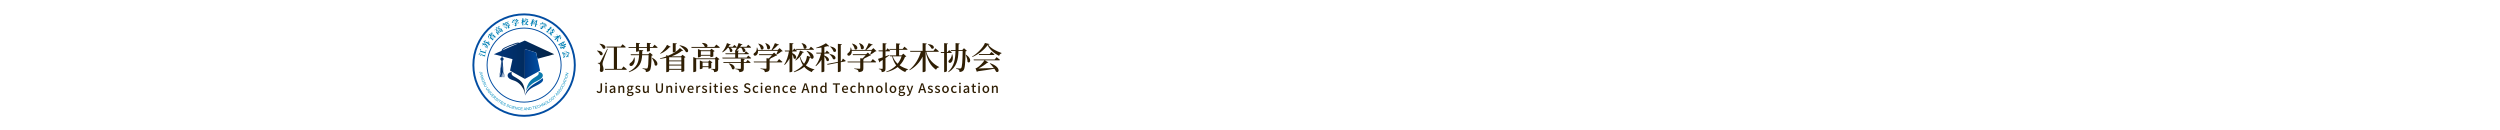 <svg xmlns="http://www.w3.org/2000/svg" xmlns:xlink="http://www.w3.org/1999/xlink" fill="none" version="1.1" width="1920" height="100" viewBox="0 0 1920 100"><defs><mask id="master_svg0_349_20718"><g><rect x="0" y="0" width="1920" height="100" rx="0" fill="#FFFFFF" fill-opacity="1"/></g></mask><clipPath id="master_svg1_349_20676"><rect x="360" y="0" width="1200" height="100" rx="0"/></clipPath><clipPath id="master_svg2_357_22575"><rect x="360" y="10" width="85.012" height="80" rx="0"/></clipPath><linearGradient x1="0" y1="0.5" x2="1" y2="0.5" id="master_svg3_357_22678"><stop offset="0%" stop-color="#00347A" stop-opacity="1"/><stop offset="100%" stop-color="#032344" stop-opacity="1"/></linearGradient><linearGradient x1="-5.1958437552457326e-14" y1="0.5" x2="1" y2="0.5" id="master_svg4_357_22679"><stop offset="0%" stop-color="#00347A" stop-opacity="1"/><stop offset="100%" stop-color="#0050A5" stop-opacity="1"/></linearGradient><linearGradient x1="0" y1="0.5" x2="1" y2="0.5" id="master_svg5_357_22680"><stop offset="0%" stop-color="#00347A" stop-opacity="1"/><stop offset="100%" stop-color="#0050A5" stop-opacity="1"/></linearGradient><linearGradient x1="-0" y1="0.5" x2="1" y2="0.5" id="master_svg6_357_22682"><stop offset="0%" stop-color="#00347A" stop-opacity="1"/><stop offset="100%" stop-color="#032344" stop-opacity="1"/></linearGradient></defs><g><rect x="0" y="0" width="1920" height="100" rx="0" fill="#FFFFFF" fill-opacity="1"/><g mask="url(#master_svg0_349_20718)"></g><g clip-path="url(#master_svg1_349_20676)"><g><g><g clip-path="url(#master_svg2_357_22575)"><g><ellipse cx="402.505" cy="50" rx="38.955" ry="38.955" fill-opacity="0" stroke-opacity="1" stroke="#024DA2" fill="none" stroke-width="1.486"/></g><g><path d="M368.551,41.818C368.198,41.797,367.784,41.903,367.493,42.015L367.478,41.968C368.077,40.26,369.218,41.242,368.551,41.818ZM372.749,40.895L368.895,39.759L368.551,40.926L368.383,40.926L369.078,38.569L368.637,37.997Q369.147,37.645,369.478,37.455C369.534,37.489,369.544,37.558,369.519,37.641L369.137,38.933L372.992,40.069L373.113,39.656L372.649,39.058Q373.188,38.691,373.53,38.486C373.586,38.52,373.593,38.595,373.57,38.677L372.495,42.323L372.328,42.323L372.749,40.895ZM369.609,42.613C369.278,42.599,368.872,42.718,368.6,42.848L368.584,42.802C369.103,41.143,370.223,42.054,369.609,42.613ZM370.763,42.797C370.588,42.579,370.588,42.579,368.727,40.773L368.772,40.702C369.366,41.141,370.459,41.9,370.744,42.074C370.904,42.184,371.079,42.272,371.264,42.335C371.592,42.42,371.833,42.21,372.331,42.369C372.628,42.469,372.767,42.76,372.674,43.074C372.627,43.253,372.458,43.373,372.273,43.357C371.713,43.065,371.159,42.926,371.02,43.041C370.938,43.117,370.876,43.212,370.837,43.317L370.738,43.287L370.812,43.023C370.846,42.931,370.852,42.903,370.763,42.799L370.763,42.797Z" fill="#0080B5" fill-opacity="1"/></g><g><path d="M370.272,33.852L370.835,33.009C370.898,33.051,370.926,33.118,370.874,33.26L371.361,33.529L371.941,32.479L371.243,32.094L371.812,31.241C371.874,31.282,371.906,31.345,371.854,31.486L372.341,31.756L372.458,31.545L372.171,30.934Q372.712,30.711,373.047,30.618C373.097,30.658,373.092,30.727,373.047,30.803L372.481,31.833L372.926,32.08C372.982,32.111,372.922,32.445,372.741,32.771L372.677,32.887L372.083,32.556L371.503,33.607L371.834,33.79L372.319,33.068C372.388,33.119,372.406,33.194,372.362,33.321L372.828,33.605L373.215,32.906L373.058,32.334L373.924,32.013C373.949,32.103,373.942,32.199,373.905,32.285C375.552,33.233,376.049,33.579,376.14,33.984C376.199,34.246,376.15,34.501,375.969,34.828C375.746,34.698,375.569,34.626,375.432,34.649C375.283,34.671,375.13,34.757,374.966,34.935L374.911,34.905C375.017,34.747,375.171,34.492,375.227,34.391C375.263,34.339,375.275,34.275,375.26,34.213C375.211,34.016,374.643,33.656,373.382,32.934L372.966,33.687C374.126,34.426,374.96,35.254,374.506,37.573L374.418,37.573C374.396,35.798,373.61,35.082,372.547,34.442L371.868,35.674L371.702,35.641L372.406,34.367L371.967,34.118C371.931,34.269,371.875,34.414,371.801,34.55L371.738,34.664L371.109,34.318L370.501,35.418L370.342,35.376L370.969,34.24L370.272,33.852ZM373.803,36.209C373.861,36.483,373.625,36.779,373.329,36.746C373.068,36.708,372.943,36.495,372.94,36.25C372.94,35.988,372.799,35.556,372.505,35.341L372.536,35.286C373.336,35.426,373.731,35.828,373.803,36.209ZM375.507,32.861C375.121,32.622,374.63,32.502,374.216,32.456L374.223,32.395C375.601,31.288,376.373,32.611,375.507,32.861Z" fill="#0080B5" fill-opacity="1"/></g><g><path d="M375.613,27.405C375.66,28.147,375.537,28.891,375.254,29.579L375.184,29.572C375.173,28.865,375.014,28.169,374.718,27.527L375.705,27.187C375.729,27.246,375.717,27.309,375.613,27.405ZM378.597,30.965L378.517,31.056L376.543,29.32C376.352,29.628,376.143,29.924,375.916,30.207L375.842,30.175C376.021,29.834,376.179,29.483,376.315,29.123L376.093,28.93L376.446,28.744C376.584,28.336,376.686,27.917,376.752,27.492C376.714,27.569,376.667,27.64,376.611,27.705L376.558,27.765L375.2,26.572L375.922,25.854C375.974,25.916,375.996,25.979,375.902,26.119L376.808,26.915C376.82,26.662,376.808,26.408,376.771,26.157L377.81,25.972C377.819,26.041,377.795,26.103,377.681,26.171C377.652,26.788,377.458,27.52,377.106,28.287L378.107,27.149L378.043,26.604L378.966,26.422C378.977,26.509,378.958,26.598,378.913,26.674L380.686,28.234C380.713,28.272,380.56,28.673,380.374,28.884L380.281,28.985L379.949,28.693L378.693,30.125L378.852,30.265C378.913,30.319,378.824,30.707,378.597,30.965ZM378.077,25.874C377.591,25.726,376.893,25.752,376.39,25.898L376.383,25.837C377.916,24.201,378.891,25.517,378.081,25.874L378.077,25.874ZM377.007,28.647L377.434,29.018L378.692,27.587L378.265,27.211L377.007,28.647ZM379.252,28.082L378.812,27.696L377.555,29.125L377.994,29.511L379.252,28.082ZM379.83,28.59L379.373,28.188L378.115,29.62L378.572,30.022L379.83,28.59Z" fill="#0080B5" fill-opacity="1"/></g><g><path d="M383.869,20.063C383.893,20.123,383.859,20.184,383.79,20.235L379.616,23.308L379.484,23.206L381.395,21.8C381.187,21.616,380.928,21.499,380.652,21.466L380.663,21.422C381.542,20.605,381.984,21.051,381.892,21.436L382.803,20.768L382.834,20.045Q383.466,20.038,383.869,20.063ZM381.692,24.025L381.605,24.09L380.609,22.741L381.484,22.495L382.533,21.723L382.585,21.193L383.532,21.201C383.523,21.288,383.485,21.37,383.423,21.432L383.913,22.1C383.932,22.137,383.662,22.485,383.454,22.638L383.339,22.724L383.172,22.497L382.048,23.32L382.117,23.413C382.154,23.463,381.964,23.825,381.692,24.025ZM382.597,26.753L382.499,26.827L380.756,24.461L381.661,24.209L384.138,22.384L384.186,21.85L385.137,21.863C385.131,21.95,385.092,22.032,385.028,22.092L385.903,23.281C386.196,23.678,386.265,23.976,385.613,24.544C385.453,24.355,385.332,24.23,385.2,24.186C385.067,24.141,384.94,24.134,384.688,24.255L384.677,24.241C384.597,24.359,384.499,24.465,384.388,24.555L384.281,24.633L384.115,24.41L383.565,24.815L383.657,24.94C383.695,24.99,383.517,25.321,383.272,25.5L383.189,25.562L382.198,24.217L382.991,23.994L383.476,23.637L383.537,23.157L384.391,23.157C384.386,23.239,384.351,23.316,384.293,23.373L384.779,24.033C384.786,24.043,384.771,24.09,384.738,24.142L385.163,23.858C385.219,23.83,385.23,23.756,385.185,23.713L384.278,22.481L381.704,24.376L382.998,26.132C383.045,26.195,382.868,26.552,382.595,26.753L382.597,26.753ZM382.676,21.819L381.554,22.646L381.955,23.191L383.078,22.364L382.676,21.819ZM383.618,23.726L383.068,24.131L383.469,24.677L384.02,24.272L383.618,23.726Z" fill="#0080B5" fill-opacity="1"/></g><g><path d="M389.191,16.923C389.198,16.997,389.144,17.072,389.02,17.118C389.006,17.225,388.984,17.332,388.954,17.436L389.762,17.078L389.911,16.491Q390.431,16.612,390.751,16.714C390.766,16.776,390.72,16.828,390.641,16.862L389.493,17.373C389.891,17.378,390.062,17.566,390.077,17.754C390.191,17.786,390.618,17.898,390.898,17.992C390.908,18.057,390.862,18.109,390.788,18.141L389.121,18.884L389.367,19.439L390.58,18.901L390.713,18.326Q391.211,18.457,391.515,18.561C391.53,18.624,391.484,18.676,391.41,18.71L386.67,20.811L386.563,20.683L388.63,19.765L388.385,19.212L386.825,19.904L386.718,19.776L388.321,19.063L388.098,18.571L388.238,18.52C388.257,18.315,388.257,18.109,388.238,17.904C388.218,17.932,388.19,17.953,388.158,17.965L387.198,18.391C388.204,18.365,387.928,19.357,387.301,19.13C387.213,18.908,387.075,18.709,386.898,18.549C386.767,19.033,386.518,19.477,386.171,19.84L386.103,19.813C386.247,19.303,386.275,18.588,386.124,17.895L387.164,17.829C387.164,17.903,387.116,17.977,386.991,18.019C386.981,18.123,386.966,18.226,386.945,18.328L387.386,18.132L387.509,17.578Q387.955,17.705,388.239,17.806C388.218,17.537,388.176,17.27,388.111,17.009L389.191,16.923ZM390.664,19.164C390.689,19.248,390.655,19.312,390.551,19.377L390.719,19.755L390.835,19.704L390.968,19.098Q391.488,19.237,391.807,19.347C391.817,19.412,391.771,19.464,391.698,19.496L390.785,19.901L391.125,20.667C391.344,21.16,391.34,21.476,390.539,21.92C390.415,21.697,390.309,21.545,390.161,21.479C390.012,21.412,389.856,21.388,389.516,21.47L389.488,21.406Q390.173,21.153,390.298,21.097C390.372,21.064,390.386,21.026,390.358,20.964L390.034,20.234L387.128,21.525L387.021,21.397L389.969,20.087L389.708,19.5L390.664,19.164ZM388.889,21.969C388.683,21.635,388.371,21.38,388.003,21.245L388.025,21.197C389.761,20.549,389.771,22.143,388.889,21.969ZM389.894,18.363L389.968,18.04C389.846,18.162,389.664,18.201,389.503,18.14C389.386,17.923,389.229,17.731,389.039,17.574L388.89,17.639C388.787,17.925,388.645,18.195,388.468,18.442L389.011,18.251C389.031,18.311,389.024,18.364,388.918,18.437L389.051,18.734L389.894,18.363Z" fill="#0080B5" fill-opacity="1"/></g><g><path d="M397.473,14.697C397.457,14.765,397.399,14.824,397.266,14.832C396.993,15.195,396.692,15.536,396.366,15.852L397.131,15.697L397.477,15.177L398.361,15.72C398.327,15.786,398.274,15.814,398.151,15.845C397.882,16.087,397.59,16.303,397.281,16.49L397.583,16.686C397.548,16.745,397.495,16.774,397.374,16.81C397.109,17.005,396.706,17.268,396.35,17.479L396.515,17.457C396.521,17.544,396.473,17.595,396.359,17.641L396.434,17.996L397.469,17.785L397.779,17.132Q398.345,17.409,398.684,17.609C398.679,17.675,398.618,17.716,398.535,17.733L396.465,18.154L396.648,19.063C396.761,19.62,396.677,19.955,395.698,20.24C395.615,19.976,395.539,19.794,395.377,19.696C395.215,19.598,395.053,19.539,394.638,19.548L394.625,19.48Q395.524,19.356,395.677,19.325C395.767,19.307,395.789,19.273,395.774,19.2L395.597,18.328L393.482,18.757L393.408,18.609L395.568,18.17L395.449,17.586L396.033,17.511C396.152,17.285,396.259,17.052,396.353,16.814L394.177,17.26L394.094,17.111L396.356,16.652L396.72,16.138L397.145,16.409C397.168,16.234,397.184,16.026,397.189,15.85L393.876,16.523C394.033,16.953,393.939,17.294,393.739,17.464C393.539,17.633,393.249,17.612,393.115,17.39C392.994,17.167,393.098,16.96,393.282,16.823C393.458,16.659,393.584,16.293,393.453,15.939L393.52,15.919C393.637,16.055,393.735,16.207,393.811,16.37L396.168,15.893C396.277,15.442,396.352,14.984,396.391,14.523L397.473,14.697ZM394.151,16.133C394.026,15.775,393.812,15.455,393.529,15.204L393.568,15.167C395.37,15.041,394.951,16.526,394.151,16.133ZM395.235,15.818C395.161,15.475,395.015,15.152,394.807,14.869L394.848,14.837C396.608,14.879,396.006,16.3,395.235,15.818Z" fill="#0080B5" fill-opacity="1"/></g><g><path d="M402.69,15.517C402.673,15.581,402.616,15.609,402.534,15.608L401.904,15.604L401.904,15.913C402.517,16.056,402.705,16.344,402.685,16.574C402.846,16.19,402.972,15.792,403.062,15.385L404.046,15.772C404.017,15.847,403.942,15.886,403.81,15.873C403.642,16.19,403.429,16.48,403.178,16.735L403.247,16.707C403.356,17.1,403.56,17.46,403.841,17.757C404.087,17.349,404.237,16.892,404.282,16.419L404.929,16.637C404.798,16.223,404.592,15.837,404.321,15.497L404.367,15.463C406.361,15.898,405.779,17.395,405.036,16.921C404.907,17.383,404.673,17.809,404.351,18.165C404.785,18.438,405.295,18.611,405.837,18.739L405.824,18.803C405.502,18.869,405.276,19.114,405.164,19.48C404.655,19.247,404.239,18.96,403.915,18.563C403.493,18.893,402.893,19.216,402.042,19.49L401.997,19.416C402.758,18.974,403.266,18.525,403.603,18.097C403.388,17.674,403.242,17.22,403.171,16.751C402.928,16.997,402.647,17.204,402.34,17.364L402.283,17.317C402.399,17.144,402.502,16.963,402.591,16.774C402.464,16.911,402.234,16.95,402.023,16.765C402.016,16.569,401.975,16.375,401.899,16.194L401.875,19.248C401.875,19.317,401.547,19.481,401.248,19.479L401.093,19.479L401.11,17.263C400.878,17.589,400.601,17.88,400.289,18.129L400.226,18.072C400.645,17.415,400.895,16.481,401.026,15.598L400.357,15.592L400.312,15.432L401.13,15.438L401.135,14.012L402.127,14.111C402.115,14.197,402.075,14.255,401.913,14.276L401.905,15.321L402.138,14.983Q402.494,15.303,402.69,15.517ZM405.781,15.249C405.763,15.312,405.7,15.34,405.62,15.339L402.508,15.315L402.464,15.154L403.904,15.165C403.827,15.141,403.756,15.102,403.693,15.052C403.673,14.706,403.558,14.372,403.362,14.086L403.402,14.057C404.739,14.223,404.629,15.023,404.191,15.171L404.65,15.171L405.057,14.635Q405.513,15,405.781,15.249Z" fill="#0080B5" fill-opacity="1"/></g><g><path d="M410.457,15.72C410.37,15.765,410.226,15.749,410.041,15.634C409.905,15.634,409.744,15.629,409.573,15.619L409.357,16.537L409.786,16.143Q410.084,16.566,410.247,16.841C410.207,16.898,410.134,16.92,410.069,16.894L409.315,16.717L409.254,16.983C410.545,17.735,409.647,18.618,409.217,18.012C409.258,17.741,409.253,17.465,409.203,17.195L408.578,19.849C408.563,19.892,408.276,20.007,407.891,19.916L407.742,19.882L408.192,17.971C407.866,18.223,407.508,18.43,407.128,18.587L407.079,18.517C407.635,18.034,408.127,17.248,408.459,16.511L407.761,16.347L407.752,16.18L408.57,16.372L408.766,15.54C408.474,15.5,408.171,15.448,407.894,15.391L407.894,15.333C408.541,15.237,409.35,14.98,409.773,14.761L410.457,15.72ZM411.141,18.7L411.913,15.423L412.879,15.752C412.849,15.826,412.796,15.879,412.634,15.864L411.985,18.624L412.326,18.228Q412.615,18.599,412.787,18.849C412.763,18.908,412.701,18.942,412.638,18.932L411.921,18.898L411.549,20.479C411.532,20.554,411.155,20.652,410.859,20.582L410.711,20.547L411.108,18.86L409.328,18.774L409.29,18.612L411.141,18.7ZM410.294,17.999C410.332,17.644,410.257,17.286,410.081,16.976L410.127,16.951C411.809,17.465,410.858,18.651,410.294,17.999ZM410.701,16.644C410.751,16.278,410.684,15.905,410.509,15.579L410.562,15.556C412.207,16.15,411.243,17.315,410.699,16.644L410.701,16.644Z" fill="#0080B5" fill-opacity="1"/></g><g><path d="M419.848,18.84C419.795,18.884,419.713,18.896,419.602,18.823C419.164,18.946,418.719,19.036,418.268,19.091L418.972,19.43L419.561,19.224L419.933,20.19C419.867,20.222,419.807,20.213,419.691,20.163C419.331,20.193,418.968,20.189,418.608,20.151L418.734,20.485C418.67,20.512,418.61,20.502,418.492,20.458C418.163,20.452,417.683,20.418,417.271,20.372L417.416,20.455C417.368,20.53,417.299,20.539,417.18,20.507L417.024,20.833L417.975,21.292L418.619,20.959Q418.902,21.522,419.052,21.887C419.009,21.937,418.934,21.932,418.856,21.895L416.954,20.978L416.55,21.815C416.303,22.327,416.03,22.541,415.082,22.178C415.176,21.917,415.222,21.732,415.156,21.55C415.09,21.368,414.992,21.23,414.658,20.985L414.687,20.923Q415.479,21.369,415.619,21.436C415.701,21.476,415.74,21.463,415.772,21.395L416.158,20.594L414.215,19.657L414.243,19.492L416.228,20.449L416.487,19.912L416.995,20.209C417.227,20.1,417.453,19.979,417.672,19.847L415.672,18.881L415.695,18.714L417.775,19.716L418.376,19.528L418.555,20.002C418.679,19.877,418.818,19.721,418.926,19.584L415.877,18.113C415.741,18.551,415.46,18.766,415.198,18.782C414.937,18.797,414.715,18.606,414.745,18.346C414.775,18.086,414.992,17.994,415.22,17.996C415.461,17.972,415.782,17.756,415.889,17.395L415.953,17.421C415.965,17.6,415.951,17.78,415.912,17.955L418.079,18.999C418.439,18.708,418.776,18.389,419.086,18.045L419.848,18.84ZM416.335,17.974C416.451,17.614,416.474,17.231,416.4,16.86L416.455,16.854C417.965,17.845,416.734,18.774,416.335,17.976L416.335,17.974ZM417.388,18.38C417.536,18.062,417.616,17.716,417.622,17.365L417.674,17.365C419.05,18.464,417.711,19.233,417.388,18.382L417.388,18.38Z" fill="#0080B5" fill-opacity="1"/></g><g><path d="M421.503,22.401L422.117,21.62L421.653,21.255L421.715,21.1L422.216,21.494L423.072,20.406L423.791,21.088C423.729,21.149,423.648,21.163,423.522,21.088L422.853,21.938L423.373,21.74L423.423,22.186L423.464,22.087L424.355,22.785L424.983,21.987L425.755,22.695C425.692,22.756,425.629,22.769,425.485,22.695L425.01,23.299L425.312,23.537L425.97,23.36Q426.108,23.936,426.172,24.3C426.11,24.334,426.033,24.321,425.984,24.27L424.911,23.426L424.279,24.229L424.338,24.275L424.98,24.21L425.152,25.201C425.077,25.23,425.019,25.213,424.89,25.134C424.387,25.444,423.826,25.649,423.242,25.737C423.461,26.232,423.743,26.697,424.083,27.119L424.031,27.167C423.707,26.993,423.341,27.041,422.997,27.274C422.747,26.808,422.59,26.298,422.535,25.772C421.867,25.755,421.138,25.572,420.344,25.189L420.355,25.115C421.065,25.307,421.81,25.332,422.531,25.189C422.57,24.666,422.731,24.099,423.047,23.464L422.759,23.237L422.817,23.079L423.625,23.713L424.256,22.91L423.439,22.264L423.456,22.549C423.399,22.585,423.323,22.575,423.277,22.525L422.731,22.096L422.245,22.714L422.925,22.993L422.906,23.036C422.67,23.047,422.361,23.06,421.979,23.053L420.85,24.486C420.524,24.902,420.265,25.056,419.587,24.613C419.731,24.412,419.827,24.253,419.842,24.112C419.858,23.971,419.832,23.856,419.67,23.666L419.716,23.608Q420.05,23.905,420.136,23.974C420.199,24.024,420.231,24.02,420.27,23.97L421.013,23.022L420.769,23.001C420.702,23.05,420.615,23.063,420.536,23.037L420.845,22.105C420.982,22.173,421.214,22.276,421.503,22.401ZM423.118,23.521C422.955,24.017,422.926,24.548,423.033,25.059C423.474,24.911,423.891,24.697,424.269,24.425L423.118,23.521Z" fill="#0080B5" fill-opacity="1"/></g><g><path d="M430.827,30.262C430.771,30.294,430.705,30.259,430.65,30.193L429.312,28.572C428.475,29.723,428.504,30.957,428.729,32.014L428.654,32.036C428.401,31.784,428.021,31.71,427.614,31.838C427.689,30.707,428.102,29.74,429.255,28.506L426.547,30.735C426.484,30.786,426.091,30.634,425.891,30.39L425.788,30.267L427.67,28.715C426.673,28.867,425.626,28.726,424.57,28.269L424.577,28.195C425.84,28.41,427.32,28.075,428.44,27.522L427.34,26.189L427.44,26.047L428.842,27.747L429.993,26.798L430.587,27.678C430.518,27.72,430.449,27.725,430.328,27.616L429.381,28.398L430.06,29.222L430.842,29.179Q430.85,29.849,430.827,30.262ZM430.197,28.632C430.398,28.384,430.525,28.084,430.561,27.766L430.609,27.779C431.755,29.092,430.298,29.486,430.197,28.632Z" fill="#0080B5" fill-opacity="1"/></g><g><path d="M432.779,33.921C432.715,33.935,432.663,33.897,432.63,33.825L432.282,33.146L429.273,34.687C429.199,34.724,428.879,34.509,428.748,34.253L428.68,34.121L431.928,32.456L431.705,32.022L431.828,31.908L432.071,32.383L433.527,31.64L433.885,32.54C433.811,32.564,433.749,32.552,433.666,32.44L432.429,33.073L432.964,33.16Q432.861,33.624,432.779,33.921ZM434.621,34.345L433.737,34.784L433.92,35.143L434.492,35.327L434.262,36.212C434.169,36.184,434.09,36.124,434.039,36.042L433.604,36.252L433.644,36.29C433.595,37.908,432.169,37.755,432.474,36.966C432.881,36.816,433.25,36.58,433.558,36.275C431.706,37.18,431.072,37.414,430.652,37.275C430.366,37.182,430.162,36.984,429.997,36.662C430.237,36.539,430.39,36.435,430.443,36.316C430.517,36.177,430.524,35.997,430.466,35.756L430.529,35.73C430.604,35.911,430.726,36.176,430.781,36.284C430.81,36.352,430.865,36.406,430.934,36.433C431.179,36.521,432.017,36.155,433.806,35.278L433.589,34.854C432.075,35.577,430.722,35.993,429.089,34.946L429.125,34.864C430.594,35.252,431.835,34.79,433.206,34.108L432.909,33.53L433.029,33.412L433.348,34.035L434.456,33.467L434.856,34.461C434.779,34.489,434.707,34.461,434.621,34.344L434.621,34.345ZM431.118,34.669C430.851,34.595,430.735,34.28,430.89,34.05C431.039,33.857,431.279,33.851,431.48,33.967C431.694,34.045,432.139,34.069,432.46,33.878L432.491,33.94C431.986,34.57,431.466,34.76,431.118,34.669L431.118,34.669Z" fill="#0080B5" fill-opacity="1"/></g><g><path d="M432.556,43.796C432.742,43.655,432.916,43.499,433.076,43.329C432.74,42.699,432.295,41.789,431.788,40.67C431.715,40.642,431.652,40.595,431.604,40.534L432.413,39.973C432.447,40.048,432.488,40.121,432.535,40.19C432.81,40.561,433.582,40.996,434.058,41.138L433.6,39.384L433.743,39.298L434.697,42.947L435.34,43.23Q435.109,43.8,434.941,44.153C434.875,44.153,434.832,44.098,434.81,44.015L434.127,41.399L433.904,42.258C433.841,42.245,433.79,42.184,433.777,42.071C433.418,41.785,432.921,41.222,432.559,40.699C432.714,41.317,432.951,42.222,433.211,43.175C433.439,42.911,433.65,42.634,433.844,42.345L433.89,42.386C434,44.802,432.283,44.735,432.556,43.796ZM434.023,38.94L434.069,38.893C434.936,39.669,436.372,40.368,437.217,40.384L437.228,41.561C437.145,41.561,437.086,41.492,437.019,41.308C436.485,41.987,436.418,43.114,436.43,43.977L436.345,43.993C436.165,43.69,435.771,43.568,435.47,43.593C435.682,42.683,436.109,41.794,436.93,41.236C435.924,40.913,434.735,39.939,434.023,38.94ZM435.575,42.818C435.511,42.822,435.467,42.769,435.446,42.686L434.777,40.131L434.921,40.046L435.372,41.774L435.918,42.022Q435.727,42.511,435.575,42.818Z" fill="#0080B5" fill-opacity="1"/></g><g><path d="M368.811,55L368.886,55.244C368.726,55.278,368.621,55.327,368.571,55.393C368.52,55.46,368.501,55.547,368.519,55.63C368.529,55.693,368.556,55.753,368.597,55.802C368.636,55.846,368.688,55.875,368.746,55.885C368.835,55.893,368.926,55.888,369.014,55.869L370.459,55.627L370.505,55.905L369.076,56.144C368.938,56.174,368.796,56.175,368.658,56.149C368.557,56.124,368.467,56.066,368.404,55.984C368.334,55.893,368.289,55.786,368.273,55.672C368.237,55.518,368.27,55.356,368.361,55.227Q368.498,55.048,368.811,55Z" fill="#008CC0" fill-opacity="1"/></g><g><path d="M368.502,56.724L370.588,56.305L370.643,56.581L368.557,57L368.502,56.724Z" fill="#008CC0" fill-opacity="1"/></g><g><path d="M368.594,57.248L370.854,57.54L370.929,57.837L369.063,59.18L368.989,58.868L369.556,58.475L369.346,57.611L368.665,57.536L368.594,57.248ZM369.588,57.639L369.759,58.339L370.279,57.984C370.436,57.877,370.568,57.793,370.672,57.734C370.531,57.74,370.39,57.735,370.25,57.718L369.588,57.639Z" fill="#008CC0" fill-opacity="1"/></g><g><path d="M369.138,59.415L371.17,58.79L371.256,59.066L369.987,60.626L371.584,60.135L371.663,60.393L369.63,61.018L369.542,60.74L370.811,59.18L369.212,59.673L369.138,59.415Z" fill="#008CC0" fill-opacity="1"/></g><g><path d="M370.92,62.13L371.154,62.04L371.475,62.882L370.738,63.163C370.594,63.08,370.464,62.975,370.353,62.852C370.25,62.736,370.169,62.603,370.114,62.458C370.042,62.274,370.017,62.074,370.04,61.878C370.06,61.692,370.138,61.517,370.263,61.378C370.396,61.233,370.562,61.122,370.747,61.055C370.933,60.982,371.134,60.953,371.334,60.97C371.521,60.982,371.699,61.055,371.841,61.177C371.987,61.307,372.097,61.471,372.163,61.655C372.215,61.787,372.242,61.929,372.241,62.072C372.242,62.193,372.211,62.313,372.151,62.419C372.082,62.528,371.99,62.622,371.882,62.693L371.727,62.481C371.804,62.426,371.871,62.357,371.923,62.279C371.967,62.205,371.99,62.121,371.99,62.036C371.994,61.934,371.976,61.833,371.938,61.739C371.9,61.631,371.841,61.532,371.764,61.448C371.703,61.379,371.626,61.326,371.541,61.29C371.463,61.26,371.381,61.243,371.297,61.24C371.151,61.236,371.005,61.261,370.868,61.314C370.713,61.367,370.573,61.457,370.458,61.575C370.365,61.676,370.307,61.805,370.294,61.942C370.281,62.08,370.299,62.218,370.348,62.347C370.392,62.461,370.458,62.566,370.542,62.656C370.608,62.732,370.688,62.798,370.776,62.849L371.147,62.708L370.92,62.13Z" fill="#008CC0" fill-opacity="1"/></g><g><path d="M371.221,63.304L371.352,63.536C371.271,63.582,371.202,63.647,371.15,63.725C371.104,63.804,371.083,63.896,371.088,63.988C371.091,64.099,371.118,64.209,371.166,64.311C371.204,64.4,371.259,64.481,371.327,64.55C371.38,64.606,371.448,64.645,371.522,64.663C371.586,64.677,371.653,64.669,371.713,64.642C371.771,64.617,371.819,64.573,371.848,64.517C371.88,64.446,371.892,64.368,371.883,64.291Q371.877,64.199,371.821,63.903C371.789,63.762,371.772,63.619,371.772,63.474C371.775,63.372,371.804,63.273,371.858,63.186C371.909,63.108,371.982,63.046,372.068,63.008C372.166,62.964,372.274,62.949,372.38,62.967C372.495,62.986,372.601,63.04,372.684,63.121C372.781,63.214,372.858,63.324,372.912,63.447C372.974,63.576,373.009,63.717,373.015,63.86C373.021,63.981,372.99,64.102,372.926,64.205C372.862,64.306,372.772,64.387,372.664,64.439L372.534,64.202C372.638,64.148,372.716,64.054,372.75,63.942C372.775,63.812,372.754,63.678,372.691,63.562C372.617,63.407,372.542,63.307,372.452,63.265C372.374,63.22,372.279,63.215,372.198,63.251C372.131,63.28,372.081,63.336,372.06,63.405Q372.027,63.51,372.098,63.851C372.137,64.01,372.162,64.172,372.172,64.336C372.176,64.455,372.147,64.572,372.088,64.676C372.031,64.767,371.948,64.838,371.85,64.881C371.746,64.928,371.63,64.944,371.518,64.925C371.395,64.905,371.281,64.851,371.189,64.768C371.084,64.674,371.001,64.558,370.944,64.429C370.871,64.28,370.829,64.119,370.82,63.953C370.816,63.818,370.852,63.685,370.924,63.57C370.996,63.455,371.099,63.363,371.221,63.304Z" fill="#008CC0" fill-opacity="1"/></g><g><path d="M374.012,65.731L374.144,65.98L373.058,66.555C372.908,66.642,372.745,66.701,372.574,66.73C372.437,66.745,372.298,66.714,372.18,66.642C372.034,66.548,371.918,66.415,371.843,66.258C371.758,66.112,371.711,65.947,371.705,65.778C371.704,65.639,371.753,65.505,371.842,65.398C371.965,65.265,372.112,65.156,372.275,65.077L373.361,64.502L373.492,64.751L372.406,65.325C372.281,65.384,372.167,65.464,372.07,65.562C372.009,65.631,371.975,65.72,371.974,65.813C371.974,65.92,372.001,66.025,372.054,66.117Q372.203,66.392,372.386,66.443Q372.57,66.494,372.926,66.306L374.012,65.731Z" fill="#008CC0" fill-opacity="1"/></g><g><path d="M375.452,68.094L375.604,68.33L374.572,68.999C374.431,69.098,374.273,69.171,374.105,69.215C373.97,69.242,373.829,69.223,373.705,69.161C373.55,69.081,373.421,68.958,373.333,68.807C373.236,68.669,373.174,68.509,373.154,68.341C373.142,68.203,373.179,68.065,373.258,67.951C373.369,67.807,373.506,67.686,373.662,67.594L374.694,66.925L374.847,67.162L373.816,67.831C373.698,67.9,373.593,67.989,373.506,68.094C373.451,68.169,373.425,68.261,373.432,68.353C373.441,68.459,373.478,68.562,373.538,68.65Q373.706,68.911,373.897,68.947C374.023,68.97,374.199,68.909,374.423,68.764L375.452,68.094Z" fill="#008CC0" fill-opacity="1"/></g><g><path d="M374.101,69.894L375.809,68.631L375.981,68.863L375.304,70.754L376.647,69.761L376.807,69.978L375.098,71.241L374.927,71.009L375.607,69.117L374.263,70.111L374.101,69.894Z" fill="#008CC0" fill-opacity="1"/></g><g><path d="M375.42,71.637L377.075,70.3L377.252,70.519L375.597,71.856L375.42,71.637Z" fill="#008CC0" fill-opacity="1"/></g><g><path d="M376.296,72.688L377.354,70.667L377.555,70.897L376.756,72.329C376.692,72.444,376.629,72.552,376.567,72.642C376.676,72.59,376.79,72.543,376.905,72.499L378.446,71.914L378.635,72.13L376.486,72.904L376.296,72.688Z" fill="#008CC0" fill-opacity="1"/></g><g><path d="M377.228,73.732L378.745,72.241L379.823,73.339L379.644,73.517L378.764,72.618L378.299,73.072L379.123,73.911L378.944,74.089L378.12,73.249L377.6,73.757L378.515,74.689L378.336,74.864L377.228,73.732Z" fill="#008CC0" fill-opacity="1"/></g><g><path d="M378.647,75.166L380.058,73.577L380.763,74.204C380.876,74.297,380.973,74.409,381.048,74.534C381.096,74.63,381.111,74.738,381.09,74.843C381.07,74.954,381.018,75.057,380.941,75.14C380.85,75.248,380.719,75.316,380.578,75.328C380.409,75.332,380.243,75.277,380.109,75.174C380.136,75.235,380.155,75.3,380.165,75.367C380.176,75.489,380.172,75.612,380.152,75.733L380.045,76.415L379.781,76.179L379.865,75.659C379.889,75.511,379.903,75.391,379.908,75.305C379.915,75.238,379.911,75.17,379.896,75.104C379.884,75.059,379.864,75.016,379.837,74.977C379.804,74.936,379.767,74.898,379.727,74.864L379.483,74.647L378.855,75.353L378.647,75.166ZM379.646,74.465L380.099,74.867C380.173,74.938,380.258,74.996,380.351,75.038C380.417,75.066,380.49,75.071,380.559,75.053C380.625,75.035,380.683,74.999,380.728,74.948C380.793,74.879,380.824,74.784,380.811,74.69C380.786,74.569,380.717,74.461,380.617,74.387L380.115,73.942L379.646,74.465Z" fill="#008CC0" fill-opacity="1"/></g><g><path d="M380.607,75.997L380.83,76.146C380.778,76.223,380.745,76.312,380.735,76.405C380.73,76.497,380.752,76.588,380.798,76.668C380.852,76.766,380.925,76.853,381.013,76.921C381.088,76.984,381.173,77.031,381.265,77.062C381.337,77.088,381.414,77.092,381.488,77.074C381.552,77.058,381.608,77.022,381.649,76.97C381.69,76.922,381.712,76.861,381.713,76.797C381.709,76.719,381.683,76.644,381.639,76.58C381.568,76.47,381.491,76.364,381.409,76.262C381.316,76.151,381.236,76.03,381.171,75.901C381.127,75.809,381.109,75.706,381.118,75.604C381.129,75.511,381.166,75.423,381.225,75.351C381.292,75.267,381.383,75.205,381.485,75.173C381.596,75.138,381.715,75.138,381.826,75.173C381.954,75.211,382.073,75.275,382.176,75.36C382.289,75.448,382.384,75.556,382.454,75.681C382.513,75.787,382.539,75.908,382.528,76.029C382.516,76.148,382.472,76.261,382.4,76.356L382.177,76.203C382.245,76.107,382.272,75.989,382.251,75.873C382.215,75.747,382.136,75.636,382.028,75.561Q381.828,75.402,381.68,75.401C381.59,75.396,381.504,75.435,381.447,75.504C381.401,75.559,381.381,75.632,381.394,75.703C381.405,75.777,381.484,75.904,381.63,76.087C381.737,76.212,381.832,76.347,381.915,76.489C381.971,76.593,381.997,76.711,381.99,76.829C381.981,76.936,381.939,77.038,381.87,77.121C381.798,77.209,381.702,77.275,381.594,77.31C381.476,77.347,381.349,77.35,381.23,77.317C381.093,77.281,380.967,77.215,380.858,77.126C380.726,77.025,380.615,76.899,380.534,76.754C380.469,76.636,380.441,76.5,380.453,76.366C380.468,76.231,380.522,76.103,380.607,75.997Z" fill="#008CC0" fill-opacity="1"/></g><g><path d="M381.841,77.831L383.104,76.123L383.327,76.29L382.064,77.999L381.841,77.831Z" fill="#008CC0" fill-opacity="1"/></g><g><path d="M382.894,78.588L383.952,77.039L383.373,76.644L383.514,76.436L384.907,77.386L384.766,77.594L384.184,77.197L383.127,78.747L382.894,78.588Z" fill="#008CC0" fill-opacity="1"/></g><g><path d="M383.981,79.306L385.11,77.505L385.347,77.653L384.218,79.455L383.981,79.306Z" fill="#008CC0" fill-opacity="1"/></g><g><path d="M384.632,79.718L385.69,77.872L387.027,78.637L386.902,78.855L385.812,78.23L385.488,78.796L386.509,79.381L386.385,79.597L385.361,79.015L385,79.643L386.133,80.293L386.009,80.51L384.632,79.718Z" fill="#008CC0" fill-opacity="1"/></g><g><path d="M386.588,80.044L386.835,80.141C386.802,80.228,386.789,80.322,386.798,80.415C386.812,80.506,386.853,80.59,386.915,80.658C386.988,80.743,387.078,80.812,387.179,80.861C387.265,80.906,387.359,80.934,387.455,80.945C387.531,80.955,387.609,80.943,387.678,80.909C387.736,80.88,387.784,80.832,387.813,80.773C387.842,80.717,387.852,80.653,387.839,80.591C387.819,80.516,387.779,80.447,387.724,80.393C387.631,80.301,387.533,80.213,387.431,80.131C387.318,80.043,387.214,79.943,387.123,79.832C387.061,79.751,387.021,79.655,387.008,79.553C386.999,79.46,387.017,79.367,387.059,79.283C387.107,79.187,387.182,79.108,387.275,79.054C387.376,78.996,387.493,78.97,387.61,78.98C387.743,78.991,387.873,79.028,387.991,79.09C388.12,79.151,388.236,79.237,388.33,79.344C388.412,79.435,388.463,79.548,388.479,79.669C388.493,79.787,388.473,79.907,388.423,80.015L388.173,79.913C388.218,79.805,388.218,79.683,388.173,79.574C388.11,79.458,388.009,79.367,387.887,79.316Q387.659,79.203,387.515,79.235C387.427,79.249,387.351,79.304,387.31,79.383C387.276,79.447,387.272,79.522,387.3,79.589C387.326,79.657,387.43,79.766,387.612,79.915C387.742,80.014,387.862,80.125,387.973,80.246C388.05,80.336,388.102,80.445,388.121,80.562C388.134,80.669,388.115,80.777,388.066,80.873C388.014,80.975,387.934,81.059,387.835,81.116C387.728,81.177,387.605,81.206,387.482,81.2C387.341,81.195,387.204,81.159,387.078,81.095C386.928,81.026,386.793,80.927,386.682,80.804C386.593,80.702,386.537,80.575,386.522,80.441C386.505,80.305,386.528,80.167,386.588,80.044Z" fill="#008CC0" fill-opacity="1"/></g><g><path d="M389.043,81.223L389.297,81.297C389.27,81.386,389.265,81.481,389.282,81.573C389.304,81.662,389.351,81.743,389.418,81.806C389.498,81.885,389.593,81.946,389.698,81.986C389.787,82.024,389.882,82.045,389.979,82.047C390.057,82.052,390.135,82.034,390.202,81.994C390.258,81.959,390.302,81.907,390.326,81.845C390.351,81.787,390.355,81.722,390.337,81.662C390.311,81.588,390.266,81.523,390.206,81.474C390.106,81.389,390.002,81.31,389.893,81.236C389.773,81.157,389.661,81.064,389.562,80.96C389.493,80.884,389.446,80.792,389.424,80.692C389.408,80.6,389.418,80.505,389.454,80.418C389.494,80.319,389.563,80.233,389.651,80.172C389.748,80.107,389.862,80.074,389.978,80.075C390.111,80.074,390.244,80.099,390.367,80.149C390.5,80.199,390.622,80.275,390.726,80.372C390.814,80.456,390.875,80.565,390.901,80.684C390.924,80.801,390.914,80.922,390.872,81.034L390.615,80.952C390.653,80.841,390.644,80.72,390.592,80.615C390.519,80.504,390.411,80.422,390.285,80.381Q390.049,80.285,389.905,80.329C389.818,80.351,389.747,80.412,389.713,80.495C389.684,80.561,389.687,80.636,389.719,80.701Q389.767,80.799,390.057,80.998C390.194,81.085,390.323,81.185,390.443,81.295C390.528,81.378,390.588,81.483,390.617,81.599C390.639,81.704,390.628,81.813,390.586,81.912C390.544,82.018,390.471,82.109,390.377,82.173C390.275,82.243,390.155,82.283,390.031,82.286C389.89,82.291,389.749,82.266,389.619,82.212C389.464,82.155,389.321,82.067,389.202,81.953C389.105,81.859,389.038,81.737,389.011,81.605C388.987,81.477,388.998,81.345,389.043,81.223Z" fill="#008CC0" fill-opacity="1"/></g><g><path d="M392.418,82.4L392.662,82.556C392.555,82.738,392.39,82.88,392.193,82.957C392.001,83.025,391.791,83.023,391.599,82.953C391.41,82.899,391.241,82.791,391.112,82.643C391.003,82.503,390.939,82.333,390.93,82.155C390.915,81.96,390.94,81.764,391.004,81.579C391.063,81.387,391.167,81.212,391.307,81.068C391.433,80.942,391.594,80.858,391.769,80.826C391.946,80.794,392.129,80.809,392.299,80.867C392.483,80.922,392.644,81.035,392.757,81.191C392.862,81.347,392.913,81.533,392.9,81.72L392.617,81.694C392.626,81.558,392.592,81.422,392.519,81.306C392.445,81.204,392.34,81.13,392.219,81.095C392.083,81.044,391.934,81.038,391.794,81.077C391.666,81.115,391.554,81.193,391.474,81.3C391.391,81.411,391.326,81.535,391.282,81.666C391.228,81.818,391.202,81.979,391.207,82.141C391.211,82.275,391.259,82.403,391.345,82.506C391.428,82.602,391.535,82.675,391.656,82.714C391.793,82.765,391.943,82.765,392.08,82.714C392.225,82.651,392.344,82.54,392.418,82.4Z" fill="#008CC0" fill-opacity="1"/></g><g><path d="M392.822,83.294L393.407,81.249L393.678,81.323L393.093,83.368L392.822,83.294Z" fill="#008CC0" fill-opacity="1"/></g><g><path d="M393.562,83.508L394.065,81.44L395.559,81.804L395.5,82.047L394.279,81.75L394.125,82.383L395.268,82.661L395.209,82.904L394.066,82.626L393.895,83.33L395.164,83.638L395.105,83.882L393.562,83.508Z" fill="#008CC0" fill-opacity="1"/></g><g><path d="M395.504,83.967L395.882,81.874L396.166,81.925L396.969,83.769L397.266,82.126L397.532,82.174L397.154,84.267L396.871,84.216L396.067,82.373L395.77,84.018L395.504,83.967Z" fill="#008CC0" fill-opacity="1"/></g><g><path d="M399.243,83.769L399.514,83.873C399.447,84.073,399.314,84.245,399.137,84.361C398.963,84.465,398.758,84.507,398.557,84.477C398.361,84.463,398.174,84.392,398.018,84.274C397.882,84.158,397.785,84.004,397.739,83.832C397.685,83.645,397.669,83.448,397.693,83.254C397.711,83.054,397.777,82.861,397.886,82.692C397.983,82.543,398.123,82.427,398.288,82.361C398.455,82.294,398.637,82.27,398.815,82.292C399.007,82.308,399.187,82.386,399.329,82.515C399.465,82.646,399.552,82.818,399.578,83.004L399.295,83.037C399.276,82.902,399.215,82.776,399.121,82.677C399.028,82.591,398.908,82.539,398.782,82.528C398.638,82.506,398.49,82.53,398.361,82.598C398.243,82.662,398.15,82.763,398.095,82.885C398.035,83.01,397.997,83.145,397.981,83.283C397.959,83.443,397.967,83.605,398.005,83.762C398.036,83.892,398.11,84.008,398.214,84.091C398.315,84.169,398.435,84.218,398.562,84.232C398.706,84.253,398.853,84.221,398.976,84.143C399.104,84.052,399.198,83.92,399.243,83.769Z" fill="#008CC0" fill-opacity="1"/></g><g><path d="M399.81,84.572L399.928,82.448L401.464,82.533L401.45,82.784L400.195,82.714L400.159,83.364L401.334,83.43L401.32,83.679L400.145,83.613L400.104,84.337L401.408,84.411L401.395,84.662L399.81,84.572Z" fill="#008CC0" fill-opacity="1"/></g><g><path d="M402.17,84.68L402.947,82.538L403.25,82.532L404.161,84.642L403.84,84.648L403.58,84.009L402.688,84.026L402.465,84.674L402.17,84.68ZM402.765,83.795L403.485,83.781L403.252,83.197C403.178,83.019,403.128,82.873,403.093,82.758C403.068,82.897,403.032,83.034,402.986,83.167L402.765,83.795Z" fill="#008CC0" fill-opacity="1"/></g><g><path d="M404.406,84.626L404.238,82.506L404.527,82.484L405.772,84.061L405.64,82.396L405.91,82.375L406.077,84.495L405.79,84.518L404.544,82.938L404.675,84.604L404.406,84.626Z" fill="#008CC0" fill-opacity="1"/></g><g><path d="M406.572,84.438L406.275,82.332L407.001,82.229C407.126,82.208,407.253,82.2,407.38,82.206C407.497,82.214,407.61,82.251,407.71,82.313C407.835,82.393,407.938,82.505,408.007,82.637C408.088,82.79,408.14,82.955,408.161,83.126C408.184,83.269,408.185,83.415,408.166,83.559C408.151,83.673,408.117,83.783,408.065,83.886C408.024,83.968,407.968,84.042,407.901,84.104C407.831,84.165,407.751,84.213,407.665,84.246C407.557,84.287,407.445,84.315,407.331,84.33L406.572,84.438ZM406.816,84.15L407.265,84.086C407.376,84.074,407.485,84.045,407.587,84C407.654,83.969,407.714,83.923,407.76,83.864C407.821,83.779,407.86,83.68,407.877,83.576C407.898,83.439,407.898,83.3,407.877,83.162C407.861,82.985,407.798,82.815,407.695,82.67C407.621,82.572,407.517,82.501,407.398,82.47C407.276,82.452,407.153,82.455,407.032,82.478L406.586,82.541L406.816,84.15Z" fill="#008CC0" fill-opacity="1"/></g><g><path d="M409.949,83.863L409.541,82.032L408.857,82.18L408.802,81.936L410.448,81.569L410.503,81.813L409.815,81.967L410.224,83.798L409.949,83.863Z" fill="#008CC0" fill-opacity="1"/></g><g><path d="M411.208,83.571L410.632,81.524L412.112,81.107L412.18,81.348L410.971,81.689L411.147,82.316L412.28,81.998L412.348,82.238L411.215,82.557L411.411,83.254L412.671,82.899L412.739,83.141L411.208,83.571Z" fill="#008CC0" fill-opacity="1"/></g><g><path d="M414.318,81.815L414.607,81.79C414.633,81.999,414.589,82.212,414.48,82.394C414.369,82.563,414.203,82.689,414.009,82.75C413.827,82.822,413.627,82.84,413.435,82.801C413.261,82.758,413.106,82.662,412.989,82.527C412.857,82.381,412.756,82.21,412.692,82.024C412.621,81.837,412.595,81.635,412.618,81.435C412.64,81.259,412.717,81.094,412.836,80.962C412.957,80.828,413.111,80.728,413.282,80.671C413.461,80.602,413.658,80.594,413.842,80.648C414.021,80.707,414.174,80.824,414.279,80.981L414.038,81.129C413.962,81.016,413.852,80.929,413.725,80.88C413.602,80.844,413.472,80.85,413.353,80.897C413.214,80.94,413.092,81.026,413.005,81.143C412.927,81.251,412.887,81.381,412.889,81.514C412.892,81.653,412.917,81.791,412.964,81.922C413.014,82.076,413.092,82.219,413.194,82.344C413.278,82.448,413.395,82.52,413.525,82.548C413.649,82.574,413.778,82.566,413.897,82.524C414.036,82.48,414.154,82.388,414.23,82.264C414.309,82.128,414.34,81.97,414.318,81.815Z" fill="#008CC0" fill-opacity="1"/></g><g><path d="M415.186,82.284L414.362,80.322L414.622,80.213L414.96,81.021L415.979,80.593L415.643,79.787L415.902,79.678L416.726,81.639L416.467,81.748L416.078,80.824L415.059,81.252L415.447,82.177L415.186,82.284Z" fill="#008CC0" fill-opacity="1"/></g><g><path d="M417.171,81.435L416.227,79.53L416.485,79.401L418.228,80.4L417.485,78.905L417.726,78.785L418.672,80.69L418.414,80.819L416.669,79.818L417.412,81.315L417.171,81.435Z" fill="#008CC0" fill-opacity="1"/></g><g><path d="M418.526,79.6Q418.259,79.142,418.355,78.741C418.419,78.471,418.595,78.243,418.839,78.112C418.999,78.015,419.182,77.964,419.369,77.964C419.55,77.966,419.727,78.021,419.877,78.123C420.04,78.235,420.175,78.383,420.272,78.555C420.376,78.727,420.436,78.921,420.449,79.121C420.461,79.303,420.418,79.485,420.324,79.641C420.231,79.795,420.1,79.923,419.943,80.013C419.781,80.11,419.595,80.16,419.406,80.157C419.224,80.153,419.047,80.097,418.897,79.995C418.745,79.893,418.618,79.758,418.526,79.6ZM418.779,79.458Q418.972,79.79,419.262,79.878C419.657,79.991,420.066,79.752,420.162,79.353Q420.226,79.056,420.02,78.701C419.945,78.565,419.842,78.446,419.717,78.354C419.609,78.274,419.479,78.228,419.345,78.223C419.211,78.218,419.079,78.252,418.964,78.321C418.796,78.415,418.673,78.572,418.622,78.757Q418.54,79.044,418.779,79.461L418.779,79.458Z" fill="#008CC0" fill-opacity="1"/></g><g><path d="M421.113,79.269L419.939,77.495L420.174,77.34L421.209,78.905L422.083,78.326L422.221,78.536L421.113,79.269Z" fill="#008CC0" fill-opacity="1"/></g><g><path d="M421.826,77.558Q421.508,77.135,421.556,76.724C421.589,76.449,421.737,76.202,421.965,76.044C422.113,75.93,422.289,75.859,422.474,75.838C422.654,75.819,422.835,75.854,422.994,75.937C423.169,76.029,423.32,76.16,423.436,76.32C423.559,76.478,423.642,76.664,423.678,76.861C423.712,77.041,423.689,77.226,423.613,77.392C423.539,77.557,423.424,77.7,423.279,77.807C423.128,77.923,422.948,77.995,422.759,78.013C422.578,78.03,422.395,77.995,422.234,77.91C422.073,77.825,421.934,77.705,421.826,77.558ZM422.061,77.388Q422.292,77.695,422.589,77.749C422.994,77.816,423.373,77.531,423.422,77.123Q423.453,76.821,423.206,76.492C423.115,76.365,422.999,76.26,422.864,76.181C422.747,76.115,422.612,76.085,422.477,76.095C422.344,76.106,422.216,76.155,422.11,76.237C421.954,76.35,421.85,76.52,421.821,76.71Q421.773,77.004,422.061,77.388Z" fill="#008CC0" fill-opacity="1"/></g><g><path d="M424.595,75.635L424.432,75.449L425.115,74.855L425.629,75.453C425.599,75.616,425.545,75.774,425.467,75.921C425.393,76.057,425.295,76.178,425.178,76.279C425.029,76.41,424.851,76.503,424.658,76.548C424.476,76.593,424.285,76.578,424.112,76.507C423.93,76.431,423.769,76.312,423.643,76.161C423.512,76.011,423.416,75.834,423.363,75.641C423.311,75.461,423.319,75.27,423.386,75.095C423.459,74.914,423.576,74.754,423.726,74.63C423.833,74.535,423.957,74.462,424.092,74.414C424.206,74.372,424.329,74.36,424.449,74.381C424.575,74.409,424.694,74.463,424.798,74.54L424.65,74.758C424.571,74.705,424.484,74.665,424.392,74.642C424.308,74.627,424.222,74.634,424.141,74.662C424.046,74.694,423.958,74.745,423.883,74.811C423.795,74.883,423.722,74.972,423.668,75.073C423.624,75.155,423.599,75.245,423.594,75.338C423.591,75.422,423.603,75.506,423.63,75.586C423.677,75.725,423.751,75.853,423.847,75.963C423.95,76.091,424.082,76.193,424.231,76.26C424.358,76.314,424.5,76.325,424.633,76.29C424.767,76.256,424.891,76.192,424.995,76.101C425.087,76.021,425.163,75.924,425.218,75.815C425.267,75.726,425.302,75.63,425.32,75.529L425.062,75.232L424.595,75.635Z" fill="#008CC0" fill-opacity="1"/></g><g><path d="M426.574,74.957L425.944,74.312L424.502,74.006L424.747,73.767L425.495,73.933Q425.703,73.981,425.901,74.04Q425.852,73.855,425.805,73.609L425.663,72.874L425.898,72.645L426.146,74.115L426.775,74.76L426.574,74.957Z" fill="#008CC0" fill-opacity="1"/></g><g><path d="M427.784,73.748L426.736,71.726L426.936,71.503L429.105,72.263L428.892,72.503L428.246,72.261L427.655,72.93L427.982,73.532L427.784,73.748ZM427.538,72.708L428.017,72.169L427.429,71.946C427.25,71.878,427.107,71.818,426.999,71.766C427.084,71.879,427.16,71.998,427.227,72.122L427.538,72.708Z" fill="#008CC0" fill-opacity="1"/></g><g><path d="M428.661,71.72L428.81,71.498C428.888,71.549,428.977,71.581,429.07,71.591C429.162,71.595,429.253,71.572,429.332,71.526C429.43,71.472,429.516,71.398,429.584,71.309C429.646,71.234,429.693,71.148,429.723,71.056C429.748,70.984,429.752,70.906,429.734,70.833C429.717,70.769,429.68,70.713,429.628,70.672C429.579,70.633,429.518,70.611,429.455,70.61C429.377,70.614,429.302,70.64,429.238,70.684C429.129,70.756,429.023,70.834,428.922,70.917C428.812,71.01,428.691,71.09,428.563,71.157C428.471,71.201,428.368,71.22,428.266,71.212C428.173,71.202,428.085,71.166,428.012,71.107C427.928,71.04,427.865,70.95,427.832,70.848C427.797,70.737,427.797,70.618,427.832,70.507C427.87,70.379,427.933,70.259,428.017,70.156C428.103,70.042,428.211,69.947,428.335,69.876C428.441,69.815,428.562,69.787,428.683,69.797C428.802,69.808,428.916,69.851,429.011,69.923L428.863,70.145C428.767,70.077,428.648,70.05,428.533,70.071C428.406,70.109,428.296,70.189,428.221,70.299C428.132,70.395,428.077,70.518,428.065,70.648C428.061,70.738,428.099,70.824,428.169,70.88C428.224,70.926,428.297,70.945,428.368,70.932C428.443,70.92,428.568,70.84,428.75,70.693C428.875,70.587,429.008,70.491,429.149,70.408C429.252,70.35,429.37,70.322,429.489,70.327C429.596,70.336,429.698,70.377,429.781,70.445C429.87,70.516,429.937,70.611,429.972,70.72C430.011,70.838,430.014,70.964,429.982,71.084C429.947,71.22,429.882,71.346,429.793,71.455C429.695,71.588,429.57,71.699,429.427,71.782C429.309,71.848,429.174,71.877,429.039,71.866C428.901,71.855,428.77,71.804,428.661,71.72Z" fill="#008CC0" fill-opacity="1"/></g><g><path d="M429.871,70.178L430.005,69.947C430.086,69.993,430.177,70.018,430.27,70.021C430.362,70.02,430.452,69.992,430.528,69.941C430.623,69.882,430.704,69.803,430.767,69.71C430.824,69.632,430.866,69.544,430.891,69.45C430.912,69.377,430.912,69.3,430.891,69.227C430.87,69.165,430.829,69.111,430.775,69.073C430.725,69.036,430.662,69.017,430.599,69.021C430.522,69.029,430.448,69.058,430.386,69.105C430.281,69.184,430.181,69.267,430.085,69.356C429.98,69.455,429.864,69.542,429.74,69.616C429.651,69.666,429.55,69.692,429.447,69.69C429.354,69.685,429.264,69.654,429.188,69.599C429.1,69.537,429.032,69.451,428.993,69.351C428.952,69.243,428.945,69.124,428.972,69.011C429.003,68.881,429.059,68.758,429.137,68.649C429.217,68.531,429.32,68.43,429.439,68.352C429.541,68.285,429.66,68.251,429.782,68.253C429.901,68.257,430.017,68.294,430.116,68.36L429.981,68.591C429.881,68.529,429.76,68.509,429.646,68.537C429.522,68.582,429.417,68.668,429.349,68.781C429.252,68.921,429.206,69.041,429.212,69.14C429.214,69.229,429.257,69.312,429.33,69.363C429.388,69.406,429.462,69.421,429.532,69.403Q429.639,69.38,429.903,69.143C430.019,69.031,430.144,68.928,430.278,68.837C430.378,68.774,430.494,68.739,430.613,68.738C430.72,68.74,430.824,68.775,430.91,68.839C431.003,68.904,431.075,68.995,431.116,69.102C431.161,69.217,431.172,69.343,431.148,69.465C431.12,69.603,431.063,69.734,430.98,69.848C430.889,69.986,430.771,70.105,430.634,70.196C430.52,70.269,430.386,70.305,430.251,70.301C430.115,70.297,429.984,70.254,429.871,70.178Z" fill="#008CC0" fill-opacity="1"/></g><g><path d="M430.702,68.374Q430.25,68.098,430.142,67.699C430.071,67.432,430.118,67.147,430.27,66.916C430.365,66.755,430.502,66.624,430.667,66.536C430.826,66.452,431.007,66.416,431.187,66.433C431.383,66.454,431.572,66.519,431.739,66.625C431.912,66.727,432.058,66.869,432.165,67.039C432.263,67.194,432.311,67.375,432.302,67.559C432.294,67.739,432.24,67.915,432.145,68.068C432.049,68.231,431.909,68.364,431.741,68.451C431.579,68.534,431.397,68.568,431.216,68.55C431.033,68.531,430.857,68.471,430.702,68.374ZM430.857,68.128Q431.185,68.329,431.482,68.268C431.883,68.179,432.129,67.774,432.023,67.377Q431.94,67.085,431.589,66.871C431.458,66.787,431.311,66.731,431.157,66.709C431.023,66.69,430.887,66.712,430.767,66.772C430.646,66.831,430.546,66.924,430.478,67.039C430.375,67.202,430.341,67.399,430.384,67.586Q430.448,67.877,430.857,68.128Z" fill="#008CC0" fill-opacity="1"/></g><g><path d="M432.882,65.138L433.076,64.922C433.238,65.057,433.351,65.243,433.396,65.45C433.432,65.649,433.396,65.855,433.296,66.032C433.213,66.21,433.08,66.36,432.913,66.463C432.756,66.548,432.578,66.584,432.401,66.565C432.206,66.548,432.016,66.492,431.844,66.4C431.664,66.311,431.508,66.18,431.39,66.018C431.286,65.874,431.228,65.702,431.224,65.524C431.221,65.343,431.264,65.164,431.35,65.004C431.433,64.831,431.572,64.69,431.744,64.604C431.914,64.525,432.106,64.505,432.289,64.548L432.215,64.823C432.081,64.792,431.942,64.804,431.816,64.857C431.702,64.914,431.612,65.007,431.557,65.121C431.485,65.248,431.455,65.394,431.471,65.539C431.489,65.671,431.549,65.795,431.643,65.89C431.739,65.991,431.851,66.075,431.974,66.139C432.115,66.216,432.27,66.267,432.43,66.288C432.562,66.307,432.697,66.281,432.812,66.213C432.921,66.148,433.01,66.053,433.069,65.94C433.14,65.813,433.163,65.664,433.133,65.522C433.095,65.369,433.007,65.234,432.882,65.138Z" fill="#008CC0" fill-opacity="1"/></g><g><path d="M433.829,64.883L431.905,63.976L432.024,63.722L433.948,64.628L433.829,64.883Z" fill="#008CC0" fill-opacity="1"/></g><g><path d="M434.067,64.408L432.425,62.828L432.543,62.549L434.841,62.574L434.716,62.871L434.026,62.849L433.68,63.666L434.182,64.132L434.067,64.408ZM433.5,63.502L433.781,62.838L433.152,62.814C432.96,62.806,432.806,62.796,432.687,62.781C432.804,62.86,432.914,62.949,433.017,63.045L433.5,63.502Z" fill="#008CC0" fill-opacity="1"/></g><g><path d="M435.02,62.059L433.258,61.414L433.017,62.072L432.782,61.986L433.361,60.402L433.597,60.489L433.355,61.15L435.117,61.795L435.02,62.059Z" fill="#008CC0" fill-opacity="1"/></g><g><path d="M435.45,60.828L433.426,60.174L433.513,59.905L435.537,60.561L435.45,60.828Z" fill="#008CC0" fill-opacity="1"/></g><g><path d="M434.673,59.902Q434.162,59.763,433.948,59.409C433.805,59.172,433.771,58.886,433.853,58.622C433.9,58.441,433.996,58.277,434.13,58.147C434.26,58.021,434.425,57.936,434.604,57.903C434.798,57.868,434.997,57.879,435.187,57.934C435.38,57.985,435.558,58.081,435.707,58.214C435.844,58.335,435.94,58.495,435.982,58.673C436.024,58.848,436.021,59.032,435.972,59.206C435.925,59.389,435.827,59.555,435.69,59.685C435.558,59.81,435.392,59.893,435.213,59.925C435.034,59.959,434.849,59.951,434.673,59.902ZM434.754,59.624C435.001,59.691,435.214,59.679,435.393,59.584C435.753,59.388,435.878,58.931,435.666,58.579Q435.505,58.323,435.109,58.214C434.959,58.169,434.802,58.157,434.648,58.178C434.515,58.197,434.39,58.256,434.291,58.347C434.192,58.437,434.121,58.555,434.087,58.685C434.034,58.869,434.056,59.067,434.15,59.235Q434.289,59.498,434.754,59.625L434.754,59.624Z" fill="#008CC0" fill-opacity="1"/></g><g><path d="M436.295,57.833L434.215,57.406L434.274,57.123L436.131,56.365L434.497,56.029L434.551,55.765L436.631,56.192L436.573,56.475L434.711,57.233L436.345,57.57L436.295,57.833Z" fill="#008CC0" fill-opacity="1"/></g><g><ellipse cx="402.505" cy="50" rx="28.429" ry="28.429" fill-opacity="0" stroke-opacity="1" stroke="#024DA2" fill="none" stroke-width="0.743"/></g><g><path d="M403.115,60.624L391.774,54.262C391.729,54.241,391.705,54.189,391.719,54.14L393.577,45.553C393.604,45.478,393.554,45.396,393.474,45.386L385.927,43.376C385.879,43.363,385.853,43.382,385.853,43.431L385.821,44.1C385.818,44.13,385.837,44.159,385.867,44.166C387.049,44.55,387.112,45.961,386.067,46.56C386.038,46.574,386.022,46.603,386.025,46.634C386.278,50.443,386.572,54.344,387.395,58.075C387.483,58.477,387.592,58.873,387.722,59.263C387.734,59.301,387.722,59.32,387.68,59.32L387.598,59.32C387.571,59.322,387.547,59.304,387.54,59.278C387.215,58.291,386.973,57.278,386.818,56.25Q386.277,52.736,386.068,49.502C386.068,49.457,386.053,49.454,386.033,49.494C386.015,49.533,386.007,49.575,386.009,49.617C386.067,52.84,386.342,56.056,386.832,59.243C386.841,59.27,386.82,59.298,386.791,59.298L386.665,59.314C386.632,59.323,386.599,59.298,386.599,59.263L386.19,55.802C386.187,55.788,386.174,55.779,386.16,55.779C386.146,55.779,386.134,55.788,386.13,55.802C386.124,55.899,386.124,55.997,386.13,56.094C386.185,57.129,386.205,58.237,386.411,59.253C386.419,59.281,386.401,59.31,386.373,59.315C386.333,59.329,386.289,59.322,386.255,59.296C386.227,59.271,386.209,59.236,386.208,59.198Q385.977,57.576,385.847,55.941C385.824,55.762,385.791,55.586,385.749,55.412C385.749,55.408,385.745,55.405,385.741,55.406C385.737,55.406,385.734,55.41,385.734,55.414L385.675,59.253C385.677,59.283,385.654,59.31,385.623,59.31C385.503,59.332,385.379,59.297,385.287,59.217C385.259,59.193,385.24,59.198,385.231,59.234C385.222,59.296,385.165,59.339,385.103,59.33C385.075,59.332,385.053,59.307,385.057,59.279Q385.079,58.411,385.04,57.541Q385,56.586,384.902,57.538Q384.813,58.382,384.664,59.223C384.662,59.256,384.632,59.281,384.599,59.278L384.386,59.278C384.357,59.281,384.332,59.258,384.332,59.229L384.302,58.931C384.299,58.904,384.274,58.884,384.246,58.886C384.23,58.888,384.216,58.897,384.209,58.911C384.148,59.016,384.095,59.125,384.052,59.237C384.044,59.264,384.027,59.287,384.004,59.302C383.978,59.315,383.95,59.321,383.921,59.321C383.87,59.324,383.827,59.285,383.825,59.234C383.824,59.225,383.824,59.216,383.825,59.208C384.306,57.293,384.555,55.328,384.568,53.355C384.568,53.318,384.564,53.281,384.556,53.245L384.534,52.997C384.529,52.942,384.519,52.941,384.504,52.997C384.479,53.088,384.486,53.186,384.525,53.272C384.243,55.314,383.967,57.301,383.391,59.29C383.388,59.325,383.347,59.345,383.317,59.325L383.26,59.301C383.232,59.292,383.216,59.262,383.226,59.234Q383.68,57.483,383.914,56.007Q384.629,51.489,384.948,46.596C384.95,46.568,384.94,46.541,384.922,46.521C384.855,46.448,384.782,46.379,384.706,46.315C383.898,45.646,384.232,44.406,385.253,44.176C385.277,44.173,385.295,44.151,385.292,44.127L385.292,43.268C385.292,43.239,385.273,43.215,385.246,43.209L379.36,41.664C379.344,41.66,379.334,41.644,379.339,41.628C379.341,41.619,379.347,41.612,379.355,41.608L385.117,39.07C385.162,39.052,385.193,39.011,385.199,38.963C385.387,37.694,386.752,36.92,387.791,36.376C390.106,35.166,392.333,34.351,395.051,33.411C396.32,32.973,397.686,32.425,398.868,32.934C398.895,32.947,398.926,32.947,398.953,32.934L402.99,31.162C403.016,31.15,403.046,31.15,403.071,31.162L425.652,41.628Q425.688,41.644,425.652,41.655L412.787,45.177L411.751,40.451C411.746,40.423,411.724,40.4,411.696,40.393L405.917,38.572L403.162,37.718Q403.103,57.996,403.115,60.624ZM386.023,38.527Q385.879,38.706,386.088,38.611C389.967,36.853,393.901,35.045,397.867,33.43C397.882,33.424,397.888,33.406,397.882,33.392C397.876,33.381,397.865,33.374,397.853,33.374C397.421,33.425,396.995,33.52,396.583,33.657C393.654,34.645,390.631,35.675,387.954,37.092C387.248,37.468,386.532,37.901,386.023,38.527ZM385.075,46.648C384.979,47.762,384.974,49.114,384.944,49.991Q384.912,50.931,384.915,51.872C384.915,51.88,384.915,51.884,384.921,51.886L384.931,51.886C384.941,51.884,384.948,51.875,384.948,51.864C384.998,51.56,385.031,51.253,385.048,50.945Q385.115,49.296,385.197,47.649C385.218,47.32,385.222,46.989,385.209,46.66C385.209,46.628,385.186,46.608,385.149,46.596C385.112,46.584,385.079,46.602,385.075,46.648ZM384.747,51.231C384.747,51.218,384.737,51.208,384.724,51.208L384.691,51.208C384.678,51.208,384.667,51.218,384.667,51.231L384.66,51.706C384.66,51.719,384.671,51.729,384.683,51.729L384.717,51.729C384.73,51.729,384.74,51.719,384.74,51.706L384.747,51.231ZM384.515,59.228L384.563,58.805C384.564,58.8,384.56,58.795,384.555,58.795L384.55,58.795C384.492,58.789,384.435,58.869,384.423,58.98L384.419,59.026C384.406,59.134,384.443,59.228,384.501,59.235L384.506,59.235C384.511,59.235,384.515,59.231,384.515,59.226L384.515,59.228Z" fill="url(#master_svg3_357_22678)" fill-opacity="1"/></g><g><path d="M403.133,37.71L411.696,40.396C411.724,40.404,411.745,40.427,411.751,40.455L412.787,45.181L414.793,54.193C414.802,54.222,414.788,54.252,414.761,54.264L403.115,60.625L403.133,37.71Z" fill="url(#master_svg4_357_22679)" fill-opacity="1"/></g><g><path d="M416.727,60.011C416.721,59.998,416.709,59.988,416.694,59.987C416.68,59.986,416.666,59.992,416.657,60.004C414.949,61.611,412.893,62.78,410.91,63.985C409.714,64.694,408.584,65.508,407.532,66.417C406.437,67.359,405.476,68.447,404.675,69.65C404.065,70.616,403.343,72.106,403.394,73.279C403.395,73.293,403.407,73.304,403.421,73.304C403.431,73.303,403.44,73.297,403.444,73.287C403.889,72.153,404.516,71.099,405.301,70.167C406.844,68.391,408.882,67.212,411.037,66.198C413.027,65.216,414.437,64.495,415.902,63.301C416.917,62.48,417.58,61.243,416.727,60.011Z" fill="url(#master_svg5_357_22680)" fill-opacity="1"/></g><g><path d="M413.619,55.332C414.846,55.291,416.387,55.939,416.779,57.214C417.436,59.356,415.1,60.831,413.52,61.624C412.526,62.124,411.408,62.653,410.549,63.16C407.862,64.75,405.549,66.925,404.077,69.702C404.072,69.713,404.058,69.717,404.047,69.712C404.038,69.707,404.034,69.698,404.035,69.689C404.672,65.797,406.201,62.469,409.532,60.18Q410.603,59.444,412.138,58.471C413.266,57.755,414.166,56.79,413.594,55.368C413.588,55.354,413.595,55.338,413.609,55.333C413.612,55.332,413.616,55.332,413.619,55.332Z" fill="#0A79AC" fill-opacity="1"/></g><g><path d="M394.412,61.759C392.753,61.229,390.205,60.43,389.888,58.363C389.602,56.494,391.343,55.337,393.042,55.375C393.074,55.375,393.083,55.391,393.071,55.421C392.463,56.822,393.238,57.872,394.4,58.565C397.252,60.262,400.404,61.736,401.822,64.979C402.618,66.805,403.021,68.858,403.053,70.874C403.058,71.283,403.016,71.69,402.927,72.089C402.924,72.109,402.904,72.122,402.884,72.117C402.867,72.113,402.855,72.099,402.854,72.081C402.822,70.659,402.445,69.265,401.756,68.02C400.132,65.048,397.669,62.799,394.412,61.759Z" fill="url(#master_svg6_357_22682)" fill-opacity="1"/></g></g><g><g><path d="M460.404,33.741C461.412,34.584,462.636,36.004,463.02,37.252C465.324,38.596,466.86,34.199,460.596,33.548L460.404,33.741ZM458.436,39.004C459.42,39.772,460.572,41.092,460.956,42.244C463.164,43.516,464.604,39.22,458.652,38.812L458.436,39.004ZM466.38,37.42C461.508,46.9,461.508,46.9,460.956,47.812C460.668,48.268,460.572,48.268,460.236,48.268L459.132,48.268L459.132,48.748C459.636,48.796,460.02,48.892,460.356,49.132C460.932,49.492,461.076,51.58,460.668,54.078C460.812,54.946,461.244,55.308,461.772,55.308C462.804,55.308,463.476,54.584,463.524,53.428C463.572,51.412,462.756,50.452,462.732,49.252C462.708,48.652,462.9,47.86,463.14,47.092C463.5,45.868,465.636,40.468,466.764,37.54L466.38,37.42ZM477.444,52.9L473.844,52.9L473.844,36.508L479.988,36.508C480.3,36.508,480.54,36.388,480.612,36.124C479.7,35.234,478.116,33.982,478.116,33.982L476.724,35.812L465.684,35.812L465.876,36.508L471.444,36.508L471.444,52.9L464.484,52.9L464.676,53.596L480.78,53.596C481.116,53.596,481.38,53.476,481.452,53.212C480.468,52.3,478.86,51.028,478.86,51.028L477.444,52.9ZM499.116,40.396L497.868,41.692L493.188,41.692C493.236,40.9,493.26,40.108,493.284,39.292C493.836,39.22,494.076,38.98,494.124,38.644L490.884,38.332C490.884,39.508,490.884,40.612,490.836,41.692L484.332,41.692L484.548,42.388L490.812,42.388C490.572,47.48,489.396,51.732,482.892,55.095L483.132,55.48C491.556,52.396,492.828,47.788,493.164,42.388L498.132,42.388C498.012,48.34,497.82,51.772,497.172,52.42C496.98,52.612,496.788,52.66,496.38,52.66C495.876,52.66,494.388,52.564,493.452,52.468L493.452,52.828C494.388,53.02,495.252,53.308,495.612,53.668C495.948,53.98,496.02,54.556,496.02,55.276C497.268,55.276,498.228,54.964,498.9,54.268C499.98,53.188,500.268,49.852,500.388,42.748C500.916,42.676,501.204,42.532,501.396,42.34L499.116,40.396ZM486.996,44.164C486.66,45.967,485.292,47.624,484.236,48.273C483.588,48.706,483.204,49.378,483.516,50.099C483.924,50.867,485.124,50.892,485.844,50.243C486.924,49.306,487.932,47.216,487.332,44.214L486.996,44.164ZM500.676,44.55C501.612,46.039,502.716,48.201,502.836,50.003C504.852,51.852,506.964,47.48,500.964,44.406L500.676,44.55ZM501.348,36.076L499.116,36.076L499.116,33.844C499.716,33.772,499.908,33.532,499.956,33.196L496.836,32.906L496.836,36.076L490.692,36.076L490.692,33.844C491.316,33.772,491.508,33.532,491.556,33.196L488.484,32.906L488.484,36.076L482.652,36.076L482.82,36.772L488.484,36.772L488.484,39.724L488.844,39.724C489.78,39.724,490.692,39.388,490.692,39.172L490.692,36.772L496.836,36.772L496.836,39.604L497.22,39.604C498.276,39.604,499.116,39.268,499.116,39.052L499.116,36.772L504.444,36.772C504.78,36.772,505.044,36.652,505.092,36.388C504.228,35.547,502.692,34.319,502.692,34.319L501.348,36.076ZM518.916,34.024C519.588,33.928,519.756,33.688,519.828,33.352L516.708,33.088L516.708,40.228L516.996,40.228C517.836,40.228,518.916,39.676,518.916,39.388L518.916,34.024ZM512.292,34.433C511.308,36.478,509.22,39.292,506.988,41.044L507.228,41.308C510.084,40.108,512.676,38.018,514.164,36.262C514.716,36.358,514.932,36.238,515.076,35.997L512.292,34.433ZM513.9,52.9L513.9,50.308L523.26,50.308L523.26,52.9L513.9,52.9ZM513.9,47.116L523.26,47.116L523.26,49.612L513.9,49.612L513.9,47.116ZM523.26,43.972L523.26,46.42L513.9,46.42L513.9,43.972L523.26,43.972ZM523.02,43.276L515.676,43.276C519.012,42.148,521.844,40.612,523.764,38.98C524.268,39.172,524.508,39.124,524.7,38.908L522.204,36.887C520.236,39.172,516.9,41.26,513.012,42.844L511.668,42.292L511.668,43.372C510.108,43.948,508.476,44.428,506.82,44.812L506.94,45.196C508.572,45.028,510.132,44.764,511.668,44.428L511.668,55.404L512.004,55.404C512.964,55.404,513.9,54.898,513.9,54.657L513.9,53.596L523.26,53.596L523.26,55.212L523.62,55.212C524.388,55.212,525.492,54.753,525.54,54.584L525.54,44.332C525.996,44.236,526.332,44.044,526.476,43.852L524.148,42.052L523.02,43.276ZM521.844,34.963C523.692,36.117,525.948,38.21,526.812,39.94C529.26,41.068,530.148,36.093,522.06,34.746L521.844,34.963ZM539.58,50.884L539.58,48.052L544.116,48.052L544.116,50.884L539.58,50.884ZM546.252,48.388C546.684,48.292,546.996,48.1,547.14,47.908L544.932,46.3L543.9,47.356L539.676,47.356L537.468,46.444L537.468,53.092L537.78,53.092C538.62,53.092,539.58,52.636,539.58,52.444L539.58,51.58L544.116,51.58L544.116,52.756L544.476,52.756C545.172,52.756,546.228,52.3,546.252,52.132L546.252,48.388ZM549.036,44.788L534.876,44.788L532.428,43.804L532.428,55.381L532.788,55.381C533.7,55.381,534.684,54.851,534.684,54.658L534.684,45.484L549.276,45.484L549.276,52.492C549.276,52.804,549.18,52.972,548.772,52.972C548.22,52.972,546.06,52.828,546.06,52.828L546.06,53.164C547.14,53.309,547.668,53.574,547.98,53.911C548.316,54.248,548.412,54.73,548.484,55.429C551.196,55.188,551.556,54.273,551.556,52.732L551.556,45.892C552.06,45.796,552.42,45.58,552.564,45.412L550.116,43.564L549.036,44.788ZM538.26,42.124L538.26,39.316L545.556,39.316L545.556,42.124L538.26,42.124ZM545.94,43.853C546.66,43.853,547.812,43.445,547.836,43.3L547.836,39.724C548.316,39.628,548.676,39.412,548.844,39.22L546.42,37.42L545.316,38.62L538.404,38.62L536.028,37.66L536.028,44.069L536.34,44.069C537.252,44.069,538.26,43.565,538.26,43.373L538.26,42.82L545.556,42.82L545.556,43.853L545.94,43.853ZM548.628,36.052L542.964,36.052C543.9,35.236,543.468,33.028,539.268,32.956L539.076,33.124C539.988,33.789,541.02,34.969,541.308,36.052L530.94,36.052L531.132,36.748L552.18,36.748C552.54,36.748,552.78,36.628,552.852,36.364C551.82,35.474,550.14,34.246,550.14,34.246L548.628,36.052ZM559.62,36.652C560.148,37.444,560.58,38.572,560.556,39.58C562.068,40.972,563.916,38.308,560.772,36.652L565.38,36.652C565.716,36.652,565.932,36.532,565.98,36.268C565.236,35.499,563.94,34.463,563.94,34.463L562.788,35.956L559.5,35.956C559.788,35.523,560.052,35.089,560.292,34.608C560.82,34.68,561.132,34.487,561.228,34.223L558.324,33.091C557.532,35.836,556.092,38.356,554.628,39.94L554.916,40.18C556.404,39.388,557.82,38.188,558.996,36.652L559.62,36.652ZM559.644,48.868C560.796,49.852,561.972,51.532,562.212,52.972C564.42,54.537,566.148,49.924,559.884,48.7L559.644,48.868ZM572.94,47.668L571.236,47.668L571.236,45.988C571.764,45.916,571.98,45.724,572.052,45.364L568.98,45.076L568.98,47.668L555.468,47.668L555.66,48.34L568.98,48.34L568.98,52.42C568.98,52.78,568.836,52.9,568.404,52.9C567.804,52.9,564.708,52.708,564.708,52.708L564.708,53.044C566.052,53.237,566.748,53.502,567.18,53.887C567.588,54.22,567.756,54.772,567.852,55.444C570.852,55.18,571.236,54.22,571.236,52.564L571.236,48.34L575.844,48.34C576.156,48.34,576.42,48.22,576.468,47.98C575.628,47.164,574.188,46.06,574.188,46.06L572.94,47.668ZM573.396,44.26L566.868,44.26L566.868,41.644L574.548,41.644C574.884,41.644,575.124,41.524,575.196,41.284C574.332,40.492,572.892,39.388,572.892,39.388L571.668,40.972L566.868,40.972L566.868,39.508C567.348,39.412,567.516,39.22,567.54,38.956L565.692,38.764C566.46,38.188,567.204,37.468,567.9,36.652L569.316,36.652C569.892,37.468,570.444,38.572,570.516,39.604C572.172,40.948,573.9,38.212,570.756,36.652L576.204,36.652C576.54,36.652,576.78,36.532,576.852,36.268C575.988,35.45,574.548,34.367,574.548,34.367L573.276,35.956L568.428,35.956C568.74,35.523,569.028,35.089,569.292,34.608C569.82,34.656,570.132,34.463,570.252,34.198L567.252,33.067C566.652,35.162,565.74,37.228,564.78,38.692L564.636,38.668L564.636,38.884C564.54,39.004,564.468,39.124,564.372,39.244L564.636,39.46L564.636,40.972L557.052,40.972L557.268,41.644L564.636,41.644L564.636,44.26L554.748,44.26L554.94,44.932L576.252,44.932C576.588,44.932,576.828,44.836,576.9,44.572C576.036,43.78,574.644,42.676,574.644,42.676L573.396,44.26ZM587.724,33.234C588.468,34.34,589.188,35.975,589.212,37.419C591.228,39.268,593.628,35.062,587.964,33.09L587.724,33.234ZM582.324,33.619C583.212,34.629,584.196,36.312,584.388,37.707C586.476,39.316,588.444,34.99,582.564,33.451L582.324,33.619ZM596.868,47.236L591.06,47.236L591.06,45.604C591.588,45.532,591.828,45.34,591.876,45.004L591.468,44.98C593.004,44.332,594.732,43.492,595.812,42.82C596.34,42.772,596.604,42.724,596.796,42.532L594.516,40.372L593.148,41.644L582.876,41.644L583.068,42.34L592.86,42.34C592.188,43.156,591.228,44.14,590.412,44.884L588.66,44.716L588.66,47.236L578.844,47.236L579.036,47.932L588.66,47.932L588.66,52.3C588.66,52.66,588.54,52.804,588.084,52.804C587.46,52.804,584.052,52.564,584.052,52.564L584.052,52.9C585.516,53.14,586.236,53.404,586.692,53.788C587.172,54.172,587.34,54.724,587.436,55.444C590.628,55.156,591.06,54.172,591.06,52.444L591.06,47.932L600.252,47.932C600.612,47.932,600.852,47.812,600.924,47.548C599.964,46.66,598.308,45.364,598.308,45.364L596.868,47.236ZM598.74,36.961L597.348,38.332L593.412,38.332C594.876,37.226,596.388,35.783,597.348,34.677C597.876,34.725,598.188,34.581,598.308,34.292L595.14,33.138C594.54,34.677,593.532,36.793,592.548,38.332L582.084,38.332C581.988,37.779,581.82,37.202,581.556,36.577L581.172,36.601C581.388,38.356,580.548,39.94,579.588,40.54C578.964,40.876,578.532,41.452,578.82,42.172C579.132,42.892,580.092,42.964,580.836,42.46C581.604,41.956,582.276,40.756,582.156,39.028L597.372,39.028C597.036,39.94,596.556,41.092,596.196,41.836L596.412,42.004C597.612,41.404,599.268,40.348,600.18,39.532C600.684,39.508,600.948,39.46,601.14,39.244L598.74,36.961ZM615.588,33.21C616.404,34.172,617.196,35.736,617.268,37.083C619.38,38.788,621.54,34.461,615.804,33.066L615.588,33.21ZM624.54,38.26C624.852,38.26,625.092,38.14,625.164,37.876C624.276,37.011,622.764,35.856,622.764,35.856L621.444,37.564L611.316,37.564L611.508,38.26L624.54,38.26ZM611.076,46.45C613.188,45.129,615.06,43.063,616.428,40.422C616.956,40.469,617.268,40.278,617.388,39.989L614.412,38.836C613.596,41.718,612.18,44.48,610.764,46.209L611.076,46.45ZM608.508,39.508L611.436,39.508C611.772,39.508,611.988,39.388,612.06,39.124C611.292,38.332,610.02,37.227,610.02,37.227L608.868,38.812L608.508,38.812L608.508,34.024C609.156,33.928,609.324,33.688,609.396,33.328L606.348,33.016L606.348,38.812L602.676,38.812L602.868,39.508L605.892,39.508C605.268,43.135,604.116,46.882,602.292,49.644L602.604,49.931C604.14,48.443,605.364,46.761,606.348,44.888L606.348,55.48L606.78,55.48C607.596,55.48,608.508,54.975,608.508,54.735L608.508,41.694C609.036,42.679,609.492,43.855,609.564,44.816C611.316,46.353,613.26,42.799,608.508,40.733L608.508,39.508ZM619.452,39.196C620.604,40.373,621.9,42.102,622.5,43.759L619.764,42.847C619.572,44.696,619.068,46.809,617.532,48.923C616.26,47.578,615.276,45.873,614.676,43.807L614.292,43.999C614.772,46.401,615.588,48.394,616.644,50.028C615.132,51.709,612.9,53.438,609.612,55.071L609.852,55.48C613.452,54.231,615.9,52.814,617.652,51.373C619.14,53.126,621.108,54.423,623.484,55.384C623.82,54.375,624.492,53.703,625.404,53.558L625.476,53.294C622.932,52.646,620.7,51.637,618.876,50.196C620.82,48.083,621.468,46.017,621.876,44.336C622.236,44.36,622.5,44.288,622.668,44.168C622.74,44.384,622.788,44.576,622.836,44.793C625.212,46.546,626.94,41.406,619.692,39.005L619.452,39.196ZM637.524,35.836C638.604,36.748,639.828,38.308,640.164,39.628C642.324,41.116,644.004,36.772,637.74,35.644L637.524,35.836ZM637.02,41.645C638.124,42.533,639.372,44.071,639.732,45.343C641.94,46.785,643.572,42.389,637.236,41.476L637.02,41.645ZM633.108,41.164L636.516,41.164C636.852,41.164,637.092,41.044,637.164,40.78C636.372,39.988,635.028,38.836,635.028,38.836L633.852,40.468L633.108,40.468L633.108,36.1C633.996,35.908,634.812,35.692,635.484,35.476C636.18,35.716,636.66,35.668,636.9,35.452L634.308,33.188C632.676,34.344,629.46,35.884,626.772,36.7L626.868,37.036C628.188,36.94,629.58,36.772,630.9,36.532L630.9,40.468L626.844,40.468L627.036,41.164L630.54,41.164C629.748,44.503,628.284,48.034,626.316,50.555L626.628,50.844C628.332,49.403,629.772,47.745,630.9,45.872L630.9,55.432L631.26,55.432C632.364,55.432,633.108,54.927,633.108,54.783L633.108,43.278C633.852,44.287,634.62,45.56,634.86,46.665C636.684,48.082,638.412,44.551,633.108,42.63L633.108,41.164ZM646.308,47.001L645.708,47.121L645.708,34.657C646.332,34.585,646.524,34.32,646.572,33.983L643.476,33.645L643.476,47.529L635.22,49.114L635.556,49.763L643.476,48.226L643.476,55.36L643.932,55.36C644.748,55.36,645.708,54.855,645.708,54.591L645.708,47.794L648.996,47.169C649.284,47.121,649.524,46.929,649.524,46.665C648.684,45.992,647.34,44.983,647.34,44.983L646.308,47.001ZM659.724,33.234C660.468,34.34,661.188,35.975,661.212,37.419C663.228,39.268,665.628,35.062,659.964,33.09L659.724,33.234ZM654.324,33.619C655.212,34.629,656.196,36.312,656.388,37.707C658.476,39.316,660.444,34.99,654.564,33.451L654.324,33.619ZM668.868,47.236L663.06,47.236L663.06,45.604C663.588,45.532,663.828,45.34,663.876,45.004L663.468,44.98C665.004,44.332,666.732,43.492,667.812,42.82C668.34,42.772,668.604,42.724,668.796,42.532L666.516,40.372L665.148,41.644L654.876,41.644L655.068,42.34L664.86,42.34C664.188,43.156,663.228,44.14,662.412,44.884L660.66,44.716L660.66,47.236L650.844,47.236L651.036,47.932L660.66,47.932L660.66,52.3C660.66,52.66,660.54,52.804,660.084,52.804C659.46,52.804,656.052,52.564,656.052,52.564L656.052,52.9C657.516,53.14,658.236,53.404,658.692,53.788C659.172,54.172,659.34,54.724,659.436,55.444C662.628,55.156,663.06,54.172,663.06,52.444L663.06,47.932L672.252,47.932C672.612,47.932,672.852,47.812,672.924,47.548C671.964,46.66,670.308,45.364,670.308,45.364L668.868,47.236ZM670.74,36.961L669.348,38.332L665.412,38.332C666.876,37.226,668.388,35.783,669.348,34.677C669.876,34.725,670.188,34.581,670.308,34.292L667.14,33.138C666.54,34.677,665.532,36.793,664.548,38.332L654.084,38.332C653.988,37.779,653.82,37.202,653.556,36.577L653.172,36.601C653.388,38.356,652.548,39.94,651.588,40.54C650.964,40.876,650.532,41.452,650.82,42.172C651.132,42.892,652.092,42.964,652.836,42.46C653.604,41.956,654.276,40.756,654.156,39.028L669.372,39.028C669.036,39.94,668.556,41.092,668.196,41.836L668.412,42.004C669.612,41.404,671.268,40.348,672.18,39.532C672.684,39.508,672.948,39.46,673.14,39.244L670.74,36.961ZM683.076,42.148C682.068,42.532,681.036,42.916,680.052,43.276L680.052,39.412L683.004,39.412C683.34,39.412,683.556,39.292,683.628,39.028C682.908,38.211,681.612,37.08,681.612,37.08L680.508,38.716L680.052,38.716L680.052,34.096C680.652,34,680.892,33.76,680.94,33.424L677.892,33.112L677.892,38.716L674.652,38.716L674.844,39.412L677.892,39.412L677.892,44.044C676.332,44.596,675.036,45.028,674.316,45.22L675.444,47.932C675.66,47.836,675.876,47.572,675.948,47.26C676.644,46.828,677.292,46.42,677.892,46.036L677.892,52.444C677.892,52.756,677.796,52.876,677.412,52.876C676.956,52.876,674.964,52.732,674.964,52.732L674.964,53.092C675.924,53.237,676.404,53.477,676.716,53.839C677.028,54.201,677.124,54.754,677.172,55.429C679.74,55.164,680.052,54.248,680.052,52.612L680.052,44.62C681.324,43.756,682.356,43.012,683.196,42.436L683.076,42.148ZM692.412,43.252C691.764,45.34,690.756,47.26,689.388,48.964C687.732,47.428,686.412,45.556,685.596,43.252L692.412,43.252ZM693.756,41.212L692.364,42.556L690.492,42.556L690.492,38.26L696.396,38.26C696.708,38.26,696.972,38.14,697.044,37.9C696.108,37.06,694.596,35.836,694.596,35.836L693.228,37.588L690.492,37.588L690.492,34.276C691.116,34.156,691.332,33.94,691.38,33.58L688.212,33.291L688.212,37.588L682.98,37.588L683.172,38.26L688.212,38.26L688.212,42.556L683.436,42.556L683.652,43.252L685.14,43.252C685.812,46.06,686.868,48.34,688.284,50.212C686.316,52.228,683.772,53.887,680.604,55.067L680.796,55.405C684.372,54.562,687.204,53.213,689.412,51.484C690.996,53.14,692.964,54.417,695.244,55.381C695.652,54.297,696.372,53.574,697.404,53.43L697.452,53.164C695.076,52.492,692.82,51.532,690.9,50.164C692.772,48.316,694.092,46.132,695.052,43.684C695.652,43.636,695.892,43.564,696.06,43.3L693.756,41.212ZM712.596,34.084C713.676,34.804,714.924,36.076,715.332,37.252C717.516,38.5,718.956,34.252,712.788,33.868L712.596,34.084ZM720.42,39.772C720.756,39.772,721.02,39.652,721.068,39.388C720.06,38.452,718.38,37.108,718.38,37.108L716.892,39.076L710.868,39.076L710.868,34.108C711.516,34.012,711.684,33.772,711.756,33.436L708.564,33.098L708.564,39.076L698.916,39.076L699.132,39.772L707.22,39.772C705.78,44.888,702.66,50.244,698.316,53.678L698.58,53.966C703.14,51.397,706.476,47.77,708.564,43.495L708.564,55.408L709.02,55.408C709.86,55.408,710.868,54.831,710.868,54.567L710.868,39.772L710.964,39.772C712.116,46.281,714.804,50.652,718.884,53.582C719.34,52.477,720.18,51.805,721.212,51.733L721.308,51.493C716.868,49.331,712.932,45.44,711.396,39.772L720.42,39.772ZM730.404,40.636C730.74,40.636,730.956,40.516,731.028,40.252C730.212,39.508,728.916,38.452,728.916,38.452L727.764,39.94L727.236,39.94L727.236,34.036C727.788,33.964,727.98,33.748,728.028,33.412L725.1,33.123L725.1,39.94L722.46,39.94L722.652,40.636L725.1,40.636L725.1,55.373L725.508,55.373C726.3,55.373,727.236,54.844,727.236,54.556L727.236,40.636L730.404,40.636ZM731.076,41.788C730.98,43.516,729.924,45.316,729.132,45.988C728.508,46.444,728.196,47.14,728.556,47.788C728.988,48.508,730.116,48.436,730.716,47.74C731.628,46.78,732.252,44.668,731.436,41.812L731.076,41.788ZM740.34,37.032L739.068,38.38L736.14,38.38C736.188,36.984,736.188,35.565,736.212,34.072C736.812,33.976,737.028,33.76,737.076,33.4L733.86,33.088C733.86,34.915,733.884,36.672,733.86,38.38L730.092,38.38L730.308,39.076L733.836,39.076C733.692,45.388,732.852,50.764,728.22,55.084L728.532,55.446C734.892,51.436,735.9,45.748,736.116,39.076L739.332,39.076C739.188,46.996,738.924,51.532,738.132,52.324C737.892,52.54,737.676,52.612,737.244,52.612C736.716,52.612,735.228,52.516,734.316,52.42L734.292,52.804C735.228,52.972,736.092,53.284,736.452,53.668C736.788,53.956,736.884,54.532,736.884,55.276C738.132,55.276,739.14,54.916,739.884,54.1C741.06,52.804,741.396,48.58,741.54,39.436C742.068,39.34,742.356,39.196,742.548,39.004L740.34,37.032ZM741.636,42.148C742.332,43.612,743.1,45.772,743.052,47.5C744.852,49.42,747.06,45.292,741.924,42.028L741.636,42.148ZM763.932,45.652L747.708,45.652L747.924,46.348L756.06,46.348C754.932,48.124,752.1,51.172,750.012,52.252C749.748,52.372,749.196,52.468,749.196,52.468L750.252,55.237C750.468,55.164,750.66,54.996,750.852,54.755C756.132,54.056,760.596,53.358,763.668,52.804C764.22,53.575,764.652,54.37,764.964,55.044C767.556,56.608,768.876,51.412,760.428,48.532L760.164,48.724C761.124,49.66,762.276,50.932,763.26,52.252C758.58,52.42,754.212,52.54,751.428,52.564C753.9,51.388,756.66,49.564,758.148,48.22C758.652,48.316,758.964,48.148,759.084,47.932L756.348,46.348L767.34,46.348C767.676,46.348,767.916,46.228,767.988,45.964C767.004,45.076,765.348,43.876,765.348,43.876L763.932,45.652ZM760.044,41.524L751.74,41.524L751.932,42.22L763.116,42.22C763.476,42.22,763.716,42.1,763.764,41.836C762.852,40.996,761.34,39.89,761.34,39.89L760.044,41.524ZM756.444,32.993C755.268,36.334,750.564,41.14,746.532,43.492L746.7,43.804C751.284,41.884,756.156,38.088,758.46,34.627C760.092,38.16,763.572,41.068,767.316,42.94C767.508,42.124,768.156,41.236,769.116,41.02L769.164,40.659C765.228,39.337,761.076,37.199,758.892,34.315C759.564,34.267,759.876,34.123,759.948,33.834L756.444,32.993Z" fill="#2F1E03" fill-opacity="1"/></g><g><path d="M460.242,71.5C461.742,71.5,462.382,70.43,462.382,69.1L462.382,63.99L461.212,63.99L461.212,69C461.212,70.07,460.852,70.48,460.112,70.48C459.642,70.48,459.232,70.24,458.922,69.68L458.112,70.27C458.572,71.08,459.252,71.5,460.242,71.5ZM464.872,71.36L466.022,71.36L466.022,65.85L464.872,65.85L464.872,71.36ZM465.452,64.83C465.872,64.83,466.162,64.56,466.162,64.13C466.162,63.73,465.872,63.45,465.452,63.45C465.022,63.45,464.732,63.73,464.732,64.13C464.732,64.56,465.022,64.83,465.452,64.83ZM469.752,71.5C470.412,71.5,471.002,71.16,471.502,70.73L471.542,70.73L471.632,71.36L472.572,71.36L472.572,68.05C472.572,66.58,471.942,65.72,470.572,65.72C469.692,65.72,468.922,66.08,468.352,66.44L468.782,67.22C469.252,66.92,469.792,66.66,470.372,66.66C471.182,66.66,471.412,67.22,471.422,67.85C469.132,68.1,468.132,68.71,468.132,69.9C468.132,70.87,468.802,71.5,469.752,71.5ZM470.102,70.58C469.612,70.58,469.242,70.36,469.242,69.81C469.242,69.2,469.792,68.78,471.422,68.59L471.422,69.93C470.972,70.35,470.582,70.58,470.102,70.58ZM474.902,71.36L476.052,71.36L476.052,67.46C476.542,66.97,476.882,66.72,477.392,66.72C478.042,66.72,478.322,67.09,478.322,68.04L478.322,71.36L479.472,71.36L479.472,67.9C479.472,66.5,478.952,65.72,477.782,65.72C477.032,65.72,476.462,66.12,475.962,66.62L475.942,66.62L475.842,65.85L474.902,65.85L474.902,71.36ZM483.732,73.83C485.492,73.83,486.602,72.97,486.602,71.9C486.602,70.97,485.922,70.57,484.632,70.57L483.612,70.57C482.912,70.57,482.692,70.35,482.692,70.03C482.692,69.76,482.822,69.61,482.992,69.46C483.232,69.56,483.522,69.62,483.762,69.62C484.912,69.62,485.822,68.93,485.822,67.72C485.822,67.31,485.672,66.95,485.472,66.72L486.512,66.72L486.512,65.85L484.562,65.85C484.352,65.78,484.072,65.72,483.762,65.72C482.622,65.72,481.632,66.45,481.632,67.69C481.632,68.35,481.982,68.87,482.362,69.16L482.362,69.2C482.042,69.41,481.742,69.78,481.742,70.22C481.742,70.66,481.962,70.95,482.242,71.14L482.242,71.18C481.732,71.49,481.442,71.92,481.442,72.38C481.442,73.34,482.402,73.83,483.732,73.83ZM483.762,68.87C483.192,68.87,482.722,68.43,482.722,67.69C482.722,66.95,483.182,66.53,483.762,66.53C484.342,66.53,484.802,66.96,484.802,67.69C484.802,68.43,484.332,68.87,483.762,68.87ZM483.892,73.07C482.982,73.07,482.432,72.74,482.432,72.21C482.432,71.93,482.562,71.65,482.892,71.41C483.122,71.47,483.372,71.49,483.632,71.49L484.462,71.49C485.122,71.49,485.482,71.63,485.482,72.09C485.482,72.6,484.852,73.07,483.892,73.07ZM489.812,71.5C491.172,71.5,491.902,70.74,491.902,69.81C491.902,68.78,491.052,68.44,490.292,68.15C489.682,67.92,489.142,67.74,489.142,67.28C489.142,66.9,489.422,66.6,490.042,66.6C490.482,66.6,490.872,66.8,491.262,67.08L491.792,66.37C491.362,66.02,490.742,65.72,490.012,65.72C488.792,65.72,488.052,66.41,488.052,67.33C488.052,68.26,488.862,68.65,489.592,68.93C490.192,69.16,490.802,69.38,490.802,69.88C490.802,70.3,490.492,70.62,489.842,70.62C489.252,70.62,488.772,70.37,488.292,69.98L487.742,70.73C488.272,71.17,489.052,71.5,489.812,71.5ZM495.442,71.5C496.192,71.5,496.732,71.11,497.232,70.53L497.262,70.53L497.352,71.36L498.302,71.36L498.302,65.85L497.142,65.85L497.142,69.68C496.692,70.26,496.332,70.5,495.822,70.5C495.182,70.5,494.902,70.12,494.902,69.18L494.902,65.85L493.742,65.85L493.742,69.32C493.742,70.72,494.262,71.5,495.442,71.5ZM506.472,71.5C508.102,71.5,509.202,70.6,509.202,68.2L509.202,63.99L508.082,63.99L508.082,68.27C508.082,69.94,507.402,70.48,506.472,70.48C505.552,70.48,504.892,69.94,504.892,68.27L504.892,63.99L503.732,63.99L503.732,68.2C503.732,70.6,504.842,71.5,506.472,71.5ZM511.702,71.36L512.852,71.36L512.852,67.46C513.342,66.97,513.682,66.72,514.192,66.72C514.842,66.72,515.122,67.09,515.122,68.04L515.122,71.36L516.272,71.36L516.272,67.9C516.272,66.5,515.752,65.72,514.582,65.72C513.832,65.72,513.262,66.12,512.762,66.62L512.742,66.62L512.642,65.85L511.702,65.85L511.702,71.36ZM518.642,71.36L519.792,71.36L519.792,65.85L518.642,65.85L518.642,71.36ZM519.222,64.83C519.642,64.83,519.932,64.56,519.932,64.13C519.932,63.73,519.642,63.45,519.222,63.45C518.792,63.45,518.502,63.73,518.502,64.13C518.502,64.56,518.792,64.83,519.222,64.83ZM523.422,71.36L524.772,71.36L526.662,65.85L525.542,65.85L524.602,68.82C524.452,69.36,524.282,69.92,524.122,70.46L524.082,70.46C523.922,69.92,523.762,69.36,523.602,68.82L522.662,65.85L521.492,65.85L523.422,71.36ZM530.672,71.5C531.382,71.5,532.022,71.25,532.522,70.91L532.122,70.18C531.722,70.44,531.302,70.59,530.812,70.59C529.862,70.59,529.202,69.96,529.112,68.91L532.682,68.91C532.712,68.77,532.742,68.55,532.742,68.32C532.742,66.77,531.952,65.72,530.492,65.72C529.212,65.72,527.982,66.82,527.982,68.61C527.982,70.43,529.162,71.5,530.672,71.5ZM529.102,68.11C529.212,67.15,529.822,66.63,530.512,66.63C531.312,66.63,531.742,67.17,531.742,68.11L529.102,68.11ZM534.732,71.36L535.882,71.36L535.882,67.94C536.222,67.06,536.762,66.75,537.212,66.75C537.442,66.75,537.572,66.78,537.772,66.84L537.972,65.83C537.802,65.76,537.632,65.72,537.362,65.72C536.762,65.72,536.182,66.14,535.792,66.84L535.772,66.84L535.672,65.85L534.732,65.85L534.732,71.36ZM541.012,71.5C542.372,71.5,543.102,70.74,543.102,69.81C543.102,68.78,542.252,68.44,541.492,68.15C540.882,67.92,540.342,67.74,540.342,67.28C540.342,66.9,540.622,66.6,541.242,66.6C541.682,66.6,542.072,66.8,542.462,67.08L542.992,66.37C542.562,66.02,541.942,65.72,541.212,65.72C539.992,65.72,539.252,66.41,539.252,67.33C539.252,68.26,540.062,68.65,540.792,68.93C541.392,69.16,542.002,69.38,542.002,69.88C542.002,70.3,541.692,70.62,541.042,70.62C540.452,70.62,539.972,70.37,539.492,69.98L538.942,70.73C539.472,71.17,540.252,71.5,541.012,71.5ZM545.022,71.36L546.172,71.36L546.172,65.85L545.022,65.85L545.022,71.36ZM545.602,64.83C546.022,64.83,546.312,64.56,546.312,64.13C546.312,63.73,546.022,63.45,545.602,63.45C545.172,63.45,544.882,63.73,544.882,64.13C544.882,64.56,545.172,64.83,545.602,64.83ZM550.452,71.5C550.852,71.5,551.232,71.39,551.532,71.29L551.322,70.44C551.162,70.5,550.922,70.57,550.742,70.57C550.162,70.57,549.932,70.23,549.932,69.57L549.932,66.78L551.362,66.78L551.362,65.85L549.932,65.85L549.932,64.33L548.972,64.33L548.842,65.85L547.982,65.92L547.982,66.78L548.782,66.78L548.782,69.56C548.782,70.72,549.222,71.5,550.452,71.5ZM553.262,71.36L554.412,71.36L554.412,65.85L553.262,65.85L553.262,71.36ZM553.842,64.83C554.262,64.83,554.552,64.56,554.552,64.13C554.552,63.73,554.262,63.45,553.842,63.45C553.412,63.45,553.122,63.73,553.122,64.13C553.122,64.56,553.412,64.83,553.842,64.83ZM559.142,71.5C559.852,71.5,560.492,71.25,560.992,70.91L560.592,70.18C560.192,70.44,559.772,70.59,559.282,70.59C558.332,70.59,557.672,69.96,557.582,68.91L561.152,68.91C561.182,68.77,561.212,68.55,561.212,68.32C561.212,66.77,560.422,65.72,558.962,65.72C557.682,65.72,556.452,66.82,556.452,68.61C556.452,70.43,557.632,71.5,559.142,71.5ZM557.572,68.11C557.682,67.15,558.292,66.63,558.982,66.63C559.782,66.63,560.212,67.17,560.212,68.11L557.572,68.11ZM564.692,71.5C566.052,71.5,566.782,70.74,566.782,69.81C566.782,68.78,565.932,68.44,565.172,68.15C564.562,67.92,564.022,67.74,564.022,67.28C564.022,66.9,564.302,66.6,564.922,66.6C565.362,66.6,565.752,66.8,566.142,67.08L566.672,66.37C566.242,66.02,565.622,65.72,564.892,65.72C563.672,65.72,562.932,66.41,562.932,67.33C562.932,68.26,563.742,68.65,564.472,68.93C565.072,69.16,565.682,69.38,565.682,69.88C565.682,70.3,565.372,70.62,564.722,70.62C564.132,70.62,563.652,70.37,563.172,69.98L562.622,70.73C563.152,71.17,563.932,71.5,564.692,71.5ZM573.852,71.5C575.462,71.5,576.442,70.53,576.442,69.35C576.442,68.27,575.822,67.73,574.942,67.36L573.932,66.93C573.342,66.68,572.752,66.45,572.752,65.81C572.752,65.24,573.232,64.87,573.982,64.87C574.632,64.87,575.152,65.12,575.612,65.53L576.202,64.79C575.662,64.22,574.852,63.86,573.982,63.86C572.572,63.86,571.562,64.73,571.562,65.89C571.562,66.97,572.342,67.52,573.062,67.82L574.082,68.26C574.762,68.56,575.252,68.77,575.252,69.44C575.252,70.06,574.762,70.48,573.882,70.48C573.162,70.48,572.442,70.13,571.912,69.61L571.232,70.41C571.902,71.09,572.842,71.5,573.852,71.5ZM580.672,71.5C581.302,71.5,581.952,71.26,582.462,70.81L581.982,70.04C581.652,70.33,581.242,70.54,580.782,70.54C579.872,70.54,579.232,69.78,579.232,68.61C579.232,67.45,579.892,66.67,580.822,66.67C581.192,66.67,581.502,66.84,581.802,67.1L582.372,66.35C581.972,66,581.462,65.72,580.762,65.72C579.312,65.72,578.042,66.78,578.042,68.61C578.042,70.44,579.182,71.5,580.672,71.5ZM584.302,71.36L585.452,71.36L585.452,65.85L584.302,65.85L584.302,71.36ZM584.882,64.83C585.302,64.83,585.592,64.56,585.592,64.13C585.592,63.73,585.302,63.45,584.882,63.45C584.452,63.45,584.162,63.73,584.162,64.13C584.162,64.56,584.452,64.83,584.882,64.83ZM590.182,71.5C590.892,71.5,591.532,71.25,592.032,70.91L591.632,70.18C591.232,70.44,590.812,70.59,590.322,70.59C589.372,70.59,588.712,69.96,588.622,68.91L592.192,68.91C592.222,68.77,592.252,68.55,592.252,68.32C592.252,66.77,591.462,65.72,590.002,65.72C588.722,65.72,587.492,66.82,587.492,68.61C587.492,70.43,588.672,71.5,590.182,71.5ZM588.612,68.11C588.722,67.15,589.332,66.63,590.022,66.63C590.822,66.63,591.252,67.17,591.252,68.11L588.612,68.11ZM594.242,71.36L595.392,71.36L595.392,67.46C595.882,66.97,596.222,66.72,596.732,66.72C597.382,66.72,597.662,67.09,597.662,68.04L597.662,71.36L598.812,71.36L598.812,67.9C598.812,66.5,598.292,65.72,597.122,65.72C596.372,65.72,595.802,66.12,595.302,66.62L595.282,66.62L595.182,65.85L594.242,65.85L594.242,71.36ZM603.422,71.5C604.052,71.5,604.702,71.26,605.212,70.81L604.732,70.04C604.402,70.33,603.992,70.54,603.532,70.54C602.622,70.54,601.982,69.78,601.982,68.61C601.982,67.45,602.642,66.67,603.572,66.67C603.942,66.67,604.252,66.84,604.552,67.1L605.122,66.35C604.722,66,604.212,65.72,603.512,65.72C602.062,65.72,600.792,66.78,600.792,68.61C600.792,70.44,601.932,71.5,603.422,71.5ZM609.352,71.5C610.062,71.5,610.702,71.25,611.202,70.91L610.802,70.18C610.402,70.44,609.982,70.59,609.492,70.59C608.542,70.59,607.882,69.96,607.792,68.91L611.362,68.91C611.392,68.77,611.422,68.55,611.422,68.32C611.422,66.77,610.632,65.72,609.172,65.72C607.892,65.72,606.662,66.82,606.662,68.61C606.662,70.43,607.842,71.5,609.352,71.5ZM607.782,68.11C607.892,67.15,608.502,66.63,609.192,66.63C609.992,66.63,610.422,67.17,610.422,68.11L607.782,68.11ZM615.492,71.36L616.682,71.36L617.302,69.27L619.862,69.27L620.482,71.36L621.712,71.36L619.272,63.99L617.932,63.99L615.492,71.36ZM617.582,68.35L617.872,67.36C618.112,66.56,618.342,65.75,618.562,64.91L618.602,64.91C618.832,65.74,619.052,66.56,619.292,67.36L619.582,68.35L617.582,68.35ZM623.282,71.36L624.432,71.36L624.432,67.46C624.922,66.97,625.262,66.72,625.772,66.72C626.422,66.72,626.702,67.09,626.702,68.04L626.702,71.36L627.852,71.36L627.852,67.9C627.852,66.5,627.332,65.72,626.162,65.72C625.412,65.72,624.842,66.12,624.342,66.62L624.322,66.62L624.222,65.85L623.282,65.85L623.282,71.36ZM632.112,71.5C632.742,71.5,633.312,71.16,633.722,70.74L633.752,70.74L633.852,71.36L634.792,71.36L634.792,63.39L633.642,63.39L633.642,65.43L633.682,66.34C633.242,65.95,632.842,65.72,632.202,65.72C630.982,65.72,629.852,66.82,629.852,68.61C629.852,70.44,630.742,71.5,632.112,71.5ZM632.392,70.53C631.532,70.53,631.042,69.84,631.042,68.6C631.042,67.41,631.672,66.68,632.432,66.68C632.842,66.68,633.232,66.81,633.642,67.18L633.642,69.86C633.242,70.33,632.852,70.53,632.392,70.53ZM641.762,71.36L642.942,71.36L642.942,64.97L645.102,64.97L645.102,63.99L639.612,63.99L639.612,64.97L641.762,64.97L641.762,71.36ZM649.282,71.5C649.992,71.5,650.632,71.25,651.132,70.91L650.732,70.18C650.332,70.44,649.912,70.59,649.422,70.59C648.472,70.59,647.812,69.96,647.722,68.91L651.292,68.91C651.322,68.77,651.352,68.55,651.352,68.32C651.352,66.77,650.562,65.72,649.102,65.72C647.822,65.72,646.592,66.82,646.592,68.61C646.592,70.43,647.772,71.5,649.282,71.5ZM647.712,68.11C647.822,67.15,648.432,66.63,649.122,66.63C649.922,66.63,650.352,67.17,650.352,68.11L647.712,68.11ZM655.582,71.5C656.212,71.5,656.862,71.26,657.372,70.81L656.892,70.04C656.562,70.33,656.152,70.54,655.692,70.54C654.782,70.54,654.142,69.78,654.142,68.61C654.142,67.45,654.802,66.67,655.732,66.67C656.102,66.67,656.412,66.84,656.712,67.1L657.282,66.35C656.882,66,656.372,65.72,655.672,65.72C654.222,65.72,652.952,66.78,652.952,68.61C652.952,70.44,654.092,71.5,655.582,71.5ZM659.212,71.36L660.362,71.36L660.362,67.46C660.852,66.97,661.192,66.72,661.702,66.72C662.352,66.72,662.632,67.09,662.632,68.04L662.632,71.36L663.782,71.36L663.782,67.9C663.782,66.5,663.262,65.72,662.092,65.72C661.342,65.72,660.792,66.12,660.312,66.59L660.362,65.5L660.362,63.39L659.212,63.39L659.212,71.36ZM666.122,71.36L667.272,71.36L667.272,67.46C667.762,66.97,668.102,66.72,668.612,66.72C669.262,66.72,669.542,67.09,669.542,68.04L669.542,71.36L670.692,71.36L670.692,67.9C670.692,66.5,670.172,65.72,669.002,65.72C668.252,65.72,667.682,66.12,667.182,66.62L667.162,66.62L667.062,65.85L666.122,65.85L666.122,71.36ZM675.272,71.5C676.632,71.5,677.852,70.44,677.852,68.61C677.852,66.78,676.632,65.72,675.272,65.72C673.902,65.72,672.672,66.78,672.672,68.61C672.672,70.44,673.902,71.5,675.272,71.5ZM675.272,70.54C674.402,70.54,673.862,69.78,673.862,68.61C673.862,67.45,674.402,66.67,675.272,66.67C676.132,66.67,676.672,67.45,676.672,68.61C676.672,69.78,676.132,70.54,675.272,70.54ZM681.052,71.5C681.342,71.5,681.532,71.45,681.672,71.39L681.532,70.52C681.422,70.54,681.382,70.54,681.332,70.54C681.192,70.54,681.062,70.43,681.062,70.12L681.062,63.39L679.912,63.39L679.912,70.06C679.912,70.96,680.222,71.5,681.052,71.5ZM685.802,71.5C687.162,71.5,688.382,70.44,688.382,68.61C688.382,66.78,687.162,65.72,685.802,65.72C684.432,65.72,683.202,66.78,683.202,68.61C683.202,70.44,684.432,71.5,685.802,71.5ZM685.802,70.54C684.932,70.54,684.392,69.78,684.392,68.61C684.392,67.45,684.932,66.67,685.802,66.67C686.662,66.67,687.202,67.45,687.202,68.61C687.202,69.78,686.662,70.54,685.802,70.54ZM692.332,73.83C694.092,73.83,695.202,72.97,695.202,71.9C695.202,70.97,694.522,70.57,693.232,70.57L692.212,70.57C691.512,70.57,691.292,70.35,691.292,70.03C691.292,69.76,691.422,69.61,691.592,69.46C691.832,69.56,692.122,69.62,692.362,69.62C693.512,69.62,694.422,68.93,694.422,67.72C694.422,67.31,694.272,66.95,694.072,66.72L695.112,66.72L695.112,65.85L693.162,65.85C692.952,65.78,692.672,65.72,692.362,65.72C691.222,65.72,690.232,66.45,690.232,67.69C690.232,68.35,690.582,68.87,690.962,69.16L690.962,69.2C690.642,69.41,690.342,69.78,690.342,70.22C690.342,70.66,690.562,70.95,690.842,71.14L690.842,71.18C690.332,71.49,690.042,71.92,690.042,72.38C690.042,73.34,691.002,73.83,692.332,73.83ZM692.362,68.87C691.792,68.87,691.322,68.43,691.322,67.69C691.322,66.95,691.782,66.53,692.362,66.53C692.942,66.53,693.402,66.96,693.402,67.69C693.402,68.43,692.932,68.87,692.362,68.87ZM692.492,73.07C691.582,73.07,691.032,72.74,691.032,72.21C691.032,71.93,691.162,71.65,691.492,71.41C691.722,71.47,691.972,71.49,692.232,71.49L693.062,71.49C693.722,71.49,694.082,71.63,694.082,72.09C694.082,72.6,693.452,73.07,692.492,73.07ZM697.182,73.66C698.332,73.66,698.912,72.87,699.342,71.69L701.362,65.85L700.252,65.85L699.362,68.69C699.222,69.19,699.072,69.73,698.932,70.24L698.882,70.24C698.712,69.72,698.542,69.18,698.372,68.69L697.362,65.85L696.192,65.85L698.372,71.32L698.252,71.7C698.052,72.29,697.702,72.73,697.112,72.73C696.962,72.73,696.802,72.68,696.702,72.65L696.482,73.55C696.672,73.62,696.892,73.66,697.182,73.66ZM705.142,71.36L706.332,71.36L706.952,69.27L709.512,69.27L710.132,71.36L711.362,71.36L708.922,63.99L707.582,63.99L705.142,71.36ZM707.232,68.35L707.522,67.36C707.762,66.56,707.992,65.75,708.212,64.91L708.252,64.91C708.482,65.74,708.702,66.56,708.942,67.36L709.232,68.35L707.232,68.35ZM714.422,71.5C715.782,71.5,716.512,70.74,716.512,69.81C716.512,68.78,715.662,68.44,714.902,68.15C714.292,67.92,713.752,67.74,713.752,67.28C713.752,66.9,714.032,66.6,714.652,66.6C715.092,66.6,715.482,66.8,715.872,67.08L716.402,66.37C715.972,66.02,715.352,65.72,714.622,65.72C713.402,65.72,712.662,66.41,712.662,67.33C712.662,68.26,713.472,68.65,714.202,68.93C714.802,69.16,715.412,69.38,715.412,69.88C715.412,70.3,715.102,70.62,714.452,70.62C713.862,70.62,713.382,70.37,712.902,69.98L712.352,70.73C712.882,71.17,713.662,71.5,714.422,71.5ZM719.922,71.5C721.282,71.5,722.012,70.74,722.012,69.81C722.012,68.78,721.162,68.44,720.402,68.15C719.792,67.92,719.252,67.74,719.252,67.28C719.252,66.9,719.532,66.6,720.152,66.6C720.592,66.6,720.982,66.8,721.372,67.08L721.902,66.37C721.472,66.02,720.852,65.72,720.122,65.72C718.902,65.72,718.162,66.41,718.162,67.33C718.162,68.26,718.972,68.65,719.702,68.93C720.302,69.16,720.912,69.38,720.912,69.88C720.912,70.3,720.602,70.62,719.952,70.62C719.362,70.62,718.882,70.37,718.402,69.98L717.852,70.73C718.382,71.17,719.162,71.5,719.922,71.5ZM726.142,71.5C727.502,71.5,728.722,70.44,728.722,68.61C728.722,66.78,727.502,65.72,726.142,65.72C724.772,65.72,723.542,66.78,723.542,68.61C723.542,70.44,724.772,71.5,726.142,71.5ZM726.142,70.54C725.272,70.54,724.732,69.78,724.732,68.61C724.732,67.45,725.272,66.67,726.142,66.67C727.002,66.67,727.542,67.45,727.542,68.61C727.542,69.78,727.002,70.54,726.142,70.54ZM733.022,71.5C733.652,71.5,734.302,71.26,734.812,70.81L734.332,70.04C734.002,70.33,733.592,70.54,733.132,70.54C732.222,70.54,731.582,69.78,731.582,68.61C731.582,67.45,732.242,66.67,733.172,66.67C733.542,66.67,733.852,66.84,734.152,67.1L734.722,66.35C734.322,66,733.812,65.72,733.112,65.72C731.662,65.72,730.392,66.78,730.392,68.61C730.392,70.44,731.532,71.5,733.022,71.5ZM736.652,71.36L737.802,71.36L737.802,65.85L736.652,65.85L736.652,71.36ZM737.232,64.83C737.652,64.83,737.942,64.56,737.942,64.13C737.942,63.73,737.652,63.45,737.232,63.45C736.802,63.45,736.512,63.73,736.512,64.13C736.512,64.56,736.802,64.83,737.232,64.83ZM741.532,71.5C742.192,71.5,742.782,71.16,743.282,70.73L743.322,70.73L743.412,71.36L744.352,71.36L744.352,68.05C744.352,66.58,743.722,65.72,742.352,65.72C741.472,65.72,740.702,66.08,740.132,66.44L740.562,67.22C741.032,66.92,741.572,66.66,742.152,66.66C742.962,66.66,743.192,67.22,743.202,67.85C740.912,68.1,739.912,68.71,739.912,69.9C739.912,70.87,740.582,71.5,741.532,71.5ZM741.882,70.58C741.392,70.58,741.022,70.36,741.022,69.81C741.022,69.2,741.572,68.78,743.202,68.59L743.202,69.93C742.752,70.35,742.362,70.58,741.882,70.58ZM748.532,71.5C748.932,71.5,749.312,71.39,749.612,71.29L749.402,70.44C749.242,70.5,749.002,70.57,748.822,70.57C748.242,70.57,748.012,70.23,748.012,69.57L748.012,66.78L749.442,66.78L749.442,65.85L748.012,65.85L748.012,64.33L747.052,64.33L746.922,65.85L746.062,65.92L746.062,66.78L746.862,66.78L746.862,69.56C746.862,70.72,747.302,71.5,748.532,71.5ZM751.342,71.36L752.492,71.36L752.492,65.85L751.342,65.85L751.342,71.36ZM751.922,64.83C752.342,64.83,752.632,64.56,752.632,64.13C752.632,63.73,752.342,63.45,751.922,63.45C751.492,63.45,751.202,63.73,751.202,64.13C751.202,64.56,751.492,64.83,751.922,64.83ZM757.132,71.5C758.492,71.5,759.712,70.44,759.712,68.61C759.712,66.78,758.492,65.72,757.132,65.72C755.762,65.72,754.532,66.78,754.532,68.61C754.532,70.44,755.762,71.5,757.132,71.5ZM757.132,70.54C756.262,70.54,755.722,69.78,755.722,68.61C755.722,67.45,756.262,66.67,757.132,66.67C757.992,66.67,758.532,67.45,758.532,68.61C758.532,69.78,757.992,70.54,757.132,70.54ZM761.772,71.36L762.922,71.36L762.922,67.46C763.412,66.97,763.752,66.72,764.262,66.72C764.912,66.72,765.192,67.09,765.192,68.04L765.192,71.36L766.342,71.36L766.342,67.9C766.342,66.5,765.822,65.72,764.652,65.72C763.902,65.72,763.332,66.12,762.832,66.62L762.812,66.62L762.712,65.85L761.772,65.85L761.772,71.36Z" fill="#2F1E03" fill-opacity="1"/></g></g></g></g></g></g></svg>